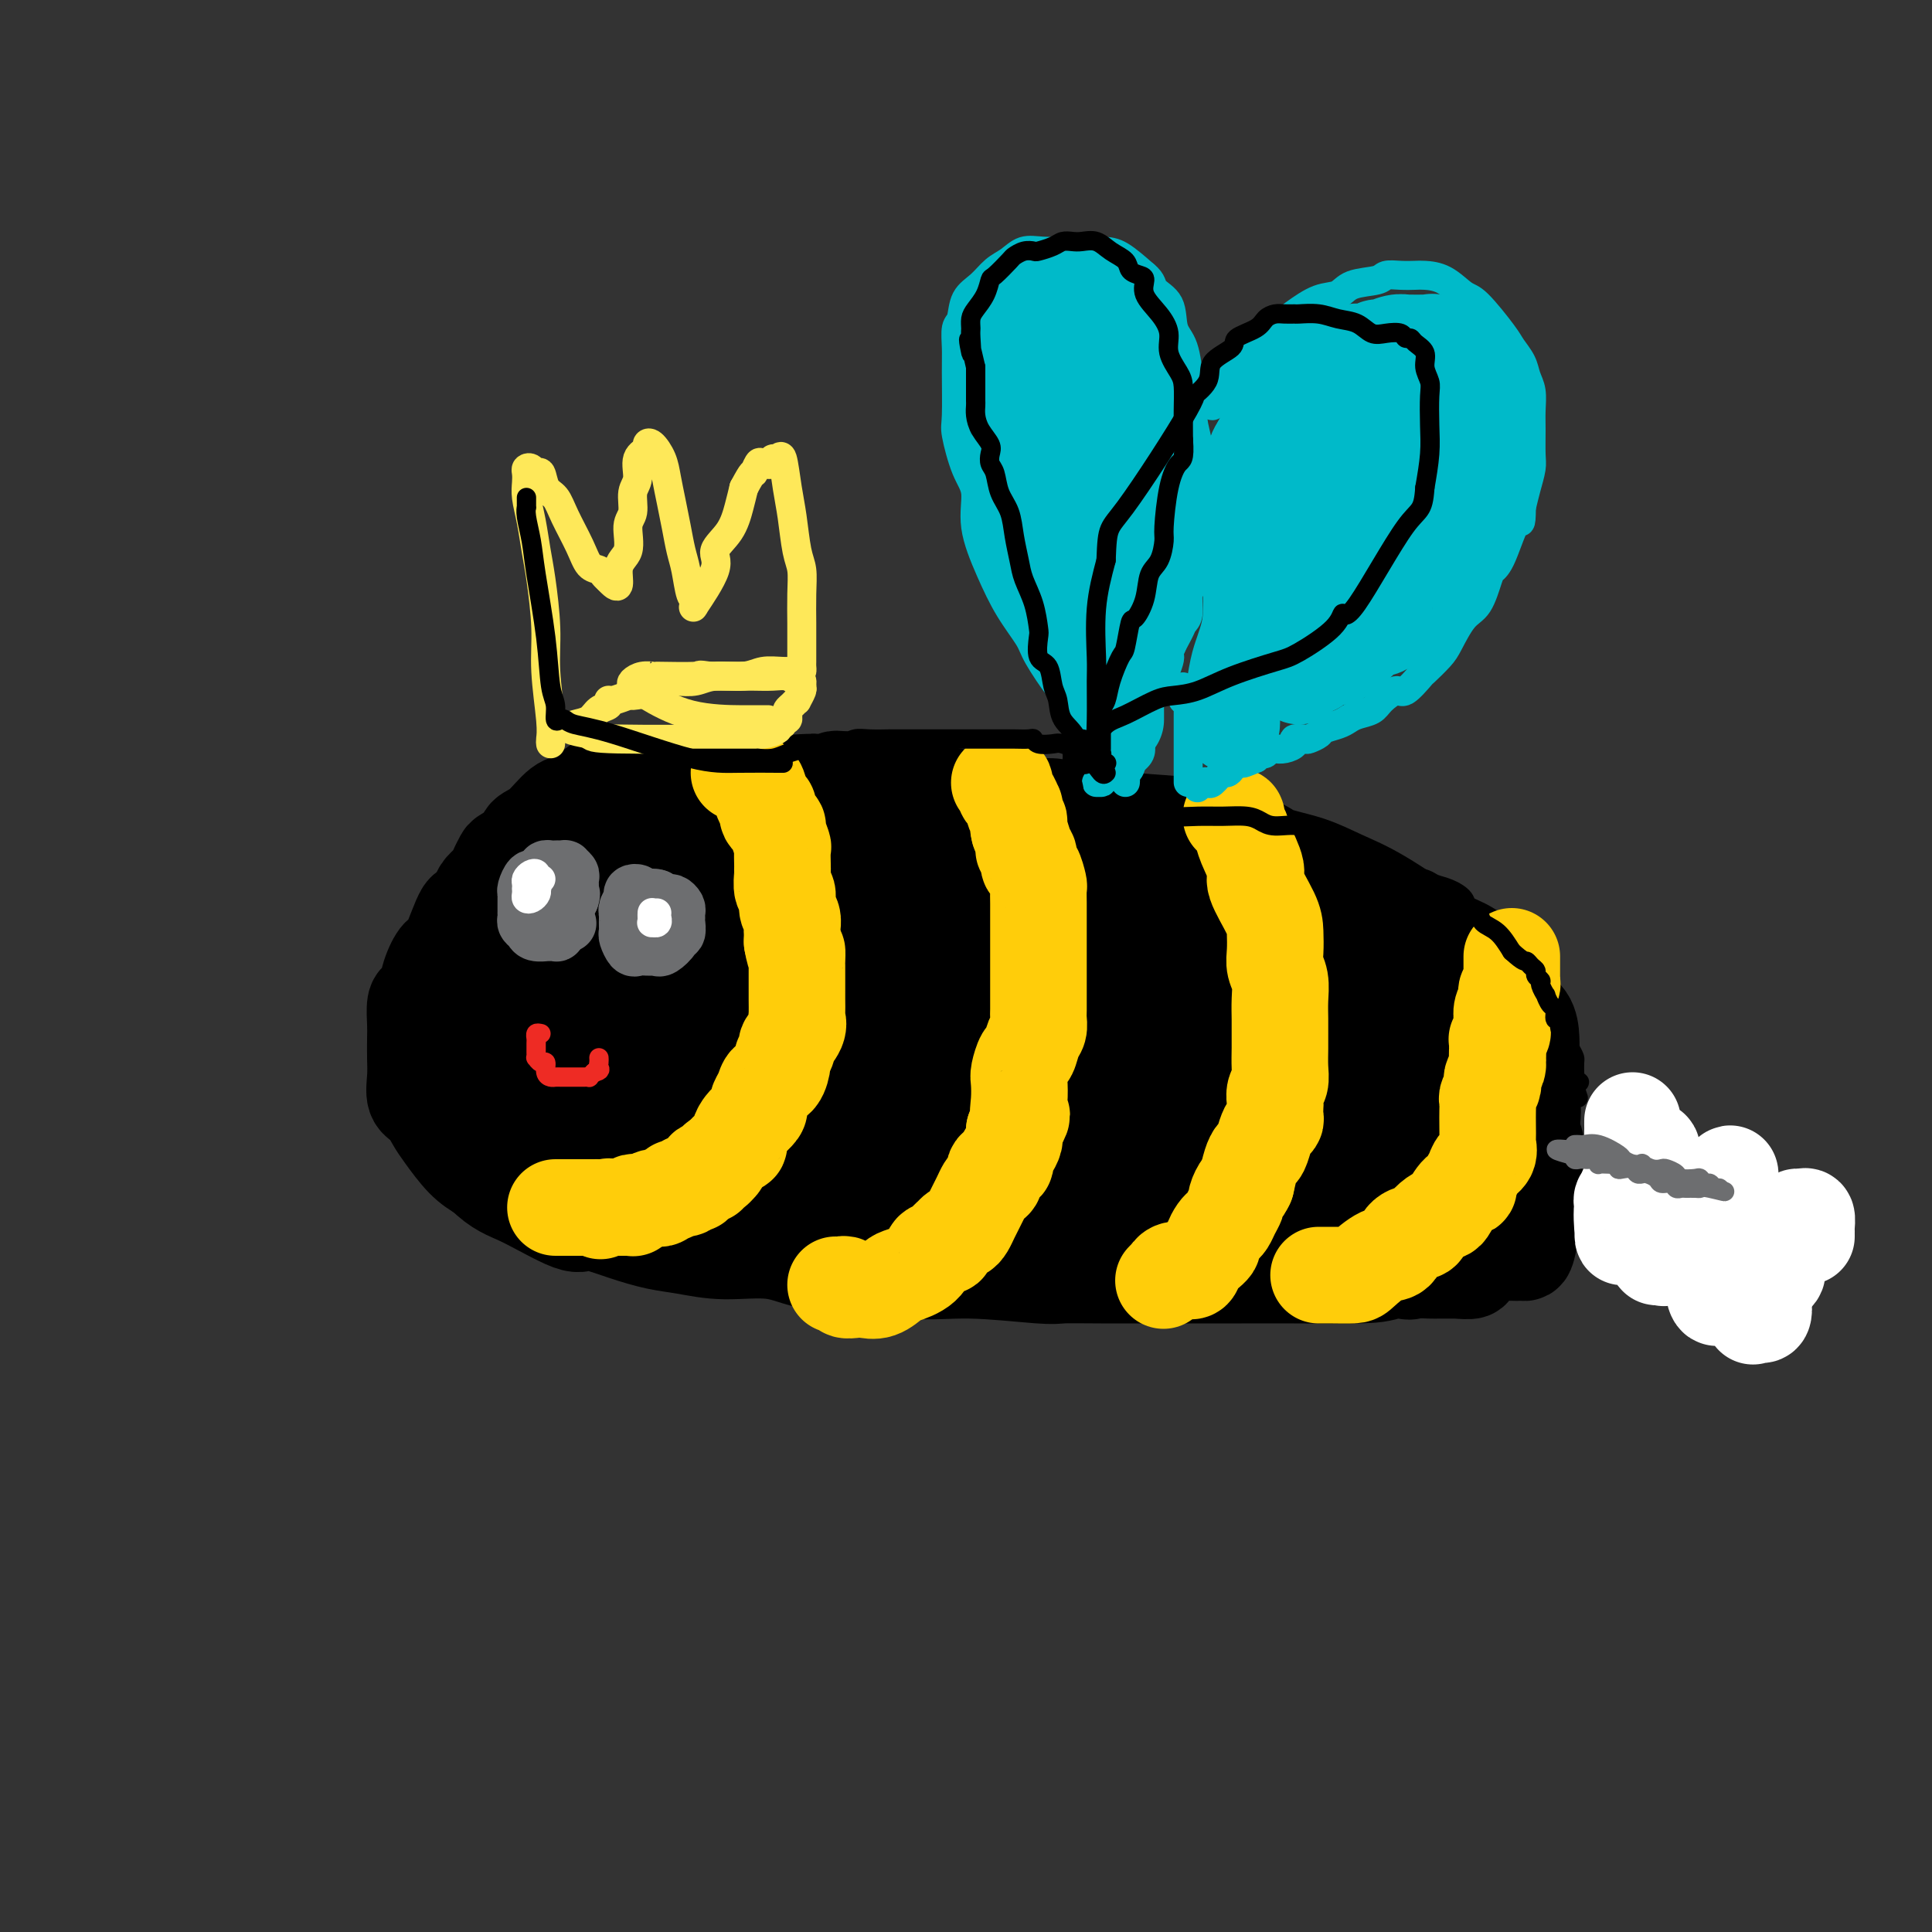 <svg viewBox='0 0 400 400' version='1.1' xmlns='http://www.w3.org/2000/svg' xmlns:xlink='http://www.w3.org/1999/xlink'><rect x="0" y="0" width="400" height="400" fill="#333333" stroke="none"/><g fill='none' stroke='#000000' stroke-width='20' stroke-linecap='round' stroke-linejoin='round'><path d='M153,178c-0.223,0.006 -0.445,0.012 -1,0c-0.555,-0.012 -1.441,-0.042 -3,0c-1.559,0.042 -3.789,0.157 -7,0c-3.211,-0.157 -7.401,-0.585 -11,-1c-3.599,-0.415 -6.606,-0.818 -9,-1c-2.394,-0.182 -4.176,-0.144 -6,0c-1.824,0.144 -3.690,0.395 -5,1c-1.310,0.605 -2.065,1.563 -3,2c-0.935,0.437 -2.050,0.353 -3,1c-0.950,0.647 -1.735,2.027 -3,4c-1.265,1.973 -3.011,4.540 -4,5c-0.989,0.460 -1.221,-1.187 -2,0c-0.779,1.187 -2.106,5.208 -3,7c-0.894,1.792 -1.353,1.356 -2,2c-0.647,0.644 -1.480,2.367 -2,4c-0.520,1.633 -0.728,3.174 -1,4c-0.272,0.826 -0.609,0.937 -1,1c-0.391,0.063 -0.836,0.077 -1,1c-0.164,0.923 -0.045,2.755 0,4c0.045,1.245 0.018,1.904 0,3c-0.018,1.096 -0.027,2.629 0,4c0.027,1.371 0.088,2.581 0,4c-0.088,1.419 -0.327,3.048 0,4c0.327,0.952 1.220,1.227 2,2c0.780,0.773 1.446,2.042 2,3c0.554,0.958 0.995,1.604 2,3c1.005,1.396 2.573,3.542 4,5c1.427,1.458 2.714,2.229 4,3'/><path d='M100,243c3.412,3.298 4.943,3.542 8,5c3.057,1.458 7.641,4.131 10,5c2.359,0.869 2.492,-0.064 4,0c1.508,0.064 4.389,1.125 7,2c2.611,0.875 4.950,1.563 7,2c2.050,0.437 3.809,0.623 6,1c2.191,0.377 4.812,0.946 8,1c3.188,0.054 6.942,-0.407 10,0c3.058,0.407 5.421,1.682 8,2c2.579,0.318 5.374,-0.321 9,0c3.626,0.321 8.084,1.603 12,2c3.916,0.397 7.289,-0.090 12,0c4.711,0.090 10.760,0.756 14,1c3.240,0.244 3.672,0.065 5,0c1.328,-0.065 3.551,-0.018 8,0c4.449,0.018 11.123,0.005 14,0c2.877,-0.005 1.957,-0.002 4,0c2.043,0.002 7.049,0.005 11,0c3.951,-0.005 6.846,-0.017 11,0c4.154,0.017 9.567,0.063 13,0c3.433,-0.063 4.885,-0.236 7,-1c2.115,-0.764 4.892,-2.119 7,-3c2.108,-0.881 3.548,-1.287 5,-2c1.452,-0.713 2.918,-1.731 4,-3c1.082,-1.269 1.781,-2.787 3,-4c1.219,-1.213 2.957,-2.119 4,-3c1.043,-0.881 1.390,-1.736 2,-3c0.610,-1.264 1.483,-2.937 2,-4c0.517,-1.063 0.678,-1.517 1,-2c0.322,-0.483 0.806,-0.995 1,-2c0.194,-1.005 0.097,-2.502 0,-4'/><path d='M317,233c0.618,-3.024 0.165,-4.585 0,-6c-0.165,-1.415 -0.040,-2.684 0,-4c0.040,-1.316 -0.006,-2.678 0,-4c0.006,-1.322 0.062,-2.604 0,-4c-0.062,-1.396 -0.242,-2.904 -1,-4c-0.758,-1.096 -2.096,-1.778 -3,-3c-0.904,-1.222 -1.376,-2.984 -2,-4c-0.624,-1.016 -1.400,-1.286 -2,-2c-0.600,-0.714 -1.026,-1.870 -2,-3c-0.974,-1.130 -2.498,-2.232 -4,-3c-1.502,-0.768 -2.983,-1.203 -6,-3c-3.017,-1.797 -7.569,-4.957 -11,-7c-3.431,-2.043 -5.741,-2.970 -8,-4c-2.259,-1.030 -4.466,-2.164 -7,-3c-2.534,-0.836 -5.393,-1.376 -7,-2c-1.607,-0.624 -1.961,-1.334 -4,-2c-2.039,-0.666 -5.763,-1.288 -8,-2c-2.237,-0.712 -2.985,-1.514 -6,-2c-3.015,-0.486 -8.295,-0.656 -11,-1c-2.705,-0.344 -2.835,-0.862 -4,-1c-1.165,-0.138 -3.366,0.104 -5,0c-1.634,-0.104 -2.700,-0.553 -4,-1c-1.300,-0.447 -2.835,-0.893 -4,-1c-1.165,-0.107 -1.960,0.125 -5,0c-3.040,-0.125 -8.325,-0.608 -11,-1c-2.675,-0.392 -2.739,-0.693 -4,-1c-1.261,-0.307 -3.719,-0.621 -5,-1c-1.281,-0.379 -1.385,-0.823 -2,-1c-0.615,-0.177 -1.743,-0.086 -3,0c-1.257,0.086 -2.645,0.167 -4,0c-1.355,-0.167 -2.678,-0.584 -4,-1'/><path d='M180,162c-11.165,-1.393 -6.079,-0.377 -5,0c1.079,0.377 -1.849,0.115 -4,0c-2.151,-0.115 -3.523,-0.083 -5,0c-1.477,0.083 -3.058,0.219 -4,0c-0.942,-0.219 -1.244,-0.791 -3,-1c-1.756,-0.209 -4.965,-0.056 -7,0c-2.035,0.056 -2.894,0.015 -4,0c-1.106,-0.015 -2.457,-0.004 -4,0c-1.543,0.004 -3.277,0.000 -5,0c-1.723,-0.000 -3.434,0.003 -5,0c-1.566,-0.003 -2.986,-0.013 -4,0c-1.014,0.013 -1.623,0.048 -2,0c-0.377,-0.048 -0.523,-0.181 -1,0c-0.477,0.181 -1.285,0.676 -2,1c-0.715,0.324 -1.338,0.479 -2,1c-0.662,0.521 -1.361,1.410 -2,2c-0.639,0.590 -1.216,0.882 -2,1c-0.784,0.118 -1.776,0.063 -3,1c-1.224,0.937 -2.681,2.866 -4,4c-1.319,1.134 -2.500,1.473 -3,2c-0.500,0.527 -0.318,1.243 -1,2c-0.682,0.757 -2.228,1.554 -3,2c-0.772,0.446 -0.770,0.542 -1,1c-0.230,0.458 -0.691,1.280 -1,2c-0.309,0.720 -0.465,1.339 -1,2c-0.535,0.661 -1.449,1.365 -2,2c-0.551,0.635 -0.739,1.200 -1,2c-0.261,0.800 -0.596,1.833 -1,3c-0.404,1.167 -0.878,2.468 -1,3c-0.122,0.532 0.108,0.295 0,1c-0.108,0.705 -0.554,2.353 -1,4'/><path d='M96,197c-1.395,3.629 -0.384,2.701 0,3c0.384,0.299 0.139,1.825 0,3c-0.139,1.175 -0.174,2.000 0,3c0.174,1.000 0.557,2.176 1,3c0.443,0.824 0.946,1.295 1,2c0.054,0.705 -0.341,1.643 0,3c0.341,1.357 1.416,3.133 2,4c0.584,0.867 0.676,0.825 1,1c0.324,0.175 0.881,0.569 1,1c0.119,0.431 -0.201,0.900 0,2c0.201,1.100 0.923,2.830 2,4c1.077,1.170 2.510,1.779 3,2c0.490,0.221 0.037,0.055 1,1c0.963,0.945 3.340,3.003 5,4c1.660,0.997 2.602,0.935 4,1c1.398,0.065 3.253,0.257 5,1c1.747,0.743 3.387,2.037 6,3c2.613,0.963 6.201,1.597 8,2c1.799,0.403 1.811,0.576 3,1c1.189,0.424 3.557,1.098 6,2c2.443,0.902 4.963,2.031 8,3c3.037,0.969 6.592,1.776 13,3c6.408,1.224 15.669,2.864 22,4c6.331,1.136 9.731,1.769 14,2c4.269,0.231 9.406,0.059 13,0c3.594,-0.059 5.646,-0.005 8,0c2.354,0.005 5.012,-0.037 8,0c2.988,0.037 6.306,0.154 11,0c4.694,-0.154 10.764,-0.580 18,0c7.236,0.580 15.639,2.166 23,3c7.361,0.834 13.681,0.917 20,1'/><path d='M303,259c17.571,0.632 10.999,0.214 9,0c-1.999,-0.214 0.575,-0.222 2,0c1.425,0.222 1.702,0.676 2,0c0.298,-0.676 0.617,-2.481 1,-4c0.383,-1.519 0.832,-2.750 1,-4c0.168,-1.250 0.056,-2.518 0,-4c-0.056,-1.482 -0.057,-3.176 0,-5c0.057,-1.824 0.173,-3.777 0,-5c-0.173,-1.223 -0.634,-1.717 -1,-3c-0.366,-1.283 -0.638,-3.354 -2,-5c-1.362,-1.646 -3.814,-2.866 -5,-4c-1.186,-1.134 -1.107,-2.182 -5,-5c-3.893,-2.818 -11.760,-7.407 -19,-11c-7.240,-3.593 -13.855,-6.191 -19,-8c-5.145,-1.809 -8.822,-2.828 -13,-4c-4.178,-1.172 -8.859,-2.495 -14,-4c-5.141,-1.505 -10.743,-3.191 -14,-4c-3.257,-0.809 -4.169,-0.741 -6,-1c-1.831,-0.259 -4.581,-0.845 -7,-1c-2.419,-0.155 -4.506,0.123 -7,0c-2.494,-0.123 -5.395,-0.645 -8,0c-2.605,0.645 -4.913,2.456 -8,4c-3.087,1.544 -6.955,2.821 -10,4c-3.045,1.179 -5.269,2.261 -7,3c-1.731,0.739 -2.969,1.137 -5,2c-2.031,0.863 -4.856,2.193 -6,3c-1.144,0.807 -0.605,1.093 -2,2c-1.395,0.907 -4.722,2.437 -6,3c-1.278,0.563 -0.508,0.161 -1,0c-0.492,-0.161 -2.246,-0.080 -4,0'/><path d='M149,208c-7.804,3.168 -2.812,0.588 -1,0c1.812,-0.588 0.446,0.816 -1,0c-1.446,-0.816 -2.972,-3.854 -4,-6c-1.028,-2.146 -1.557,-3.401 -2,-5c-0.443,-1.599 -0.799,-3.541 -2,-7c-1.201,-3.459 -3.247,-8.433 -4,-10c-0.753,-1.567 -0.214,0.275 0,0c0.214,-0.275 0.102,-2.666 0,-1c-0.102,1.666 -0.195,7.389 0,12c0.195,4.611 0.678,8.111 0,12c-0.678,3.889 -2.519,8.166 -5,11c-2.481,2.834 -5.604,4.226 -8,5c-2.396,0.774 -4.065,0.931 -5,1c-0.935,0.069 -1.136,0.049 -1,0c0.136,-0.049 0.610,-0.126 0,-3c-0.610,-2.874 -2.305,-8.545 -3,-13c-0.695,-4.455 -0.391,-7.693 0,-11c0.391,-3.307 0.868,-6.682 4,-9c3.132,-2.318 8.921,-3.580 12,-4c3.079,-0.420 3.450,0.001 4,0c0.550,-0.001 1.280,-0.424 2,1c0.720,1.424 1.432,4.694 2,8c0.568,3.306 0.994,6.649 0,11c-0.994,4.351 -3.407,9.710 -6,13c-2.593,3.290 -5.365,4.511 -9,6c-3.635,1.489 -8.132,3.247 -11,4c-2.868,0.753 -4.105,0.501 -5,0c-0.895,-0.501 -1.447,-1.250 -2,-2'/><path d='M104,221c-1.352,-0.317 -1.232,-0.109 -2,-6c-0.768,-5.891 -2.423,-17.881 -2,-24c0.423,-6.119 2.923,-6.368 7,-7c4.077,-0.632 9.732,-1.646 16,-1c6.268,0.646 13.151,2.952 18,5c4.849,2.048 7.665,3.839 10,7c2.335,3.161 4.190,7.691 5,11c0.810,3.309 0.573,5.397 0,9c-0.573,3.603 -1.484,8.721 -3,12c-1.516,3.279 -3.636,4.717 -6,6c-2.364,1.283 -4.970,2.410 -8,3c-3.030,0.590 -6.483,0.643 -8,1c-1.517,0.357 -1.097,1.018 -2,-1c-0.903,-2.018 -3.129,-6.715 -5,-16c-1.871,-9.285 -3.385,-23.160 -1,-31c2.385,-7.840 8.671,-9.647 15,-11c6.329,-1.353 12.701,-2.251 19,-2c6.299,0.251 12.524,1.652 16,3c3.476,1.348 4.204,2.644 5,5c0.796,2.356 1.659,5.772 2,9c0.341,3.228 0.160,6.269 -2,10c-2.160,3.731 -6.297,8.153 -10,12c-3.703,3.847 -6.971,7.119 -11,9c-4.029,1.881 -8.820,2.370 -12,3c-3.180,0.630 -4.750,1.402 -8,-1c-3.250,-2.402 -8.180,-7.976 -11,-14c-2.820,-6.024 -3.529,-12.498 -5,-18c-1.471,-5.502 -3.704,-10.031 -5,-13c-1.296,-2.969 -1.657,-4.376 0,-6c1.657,-1.624 5.330,-3.464 10,-4c4.670,-0.536 10.335,0.232 16,1'/><path d='M142,172c4.704,1.098 8.465,3.345 12,9c3.535,5.655 6.844,14.720 8,19c1.156,4.280 0.160,3.775 0,6c-0.160,2.225 0.517,7.180 0,11c-0.517,3.820 -2.227,6.505 -5,9c-2.773,2.495 -6.609,4.801 -9,6c-2.391,1.199 -3.338,1.291 -4,1c-0.662,-0.291 -1.039,-0.966 -2,-2c-0.961,-1.034 -2.507,-2.429 -4,-7c-1.493,-4.571 -2.933,-12.319 -3,-18c-0.067,-5.681 1.239,-9.294 3,-12c1.761,-2.706 3.976,-4.504 14,-5c10.024,-0.496 27.856,0.310 36,2c8.144,1.690 6.601,4.264 6,6c-0.601,1.736 -0.259,2.634 0,5c0.259,2.366 0.436,6.201 0,10c-0.436,3.799 -1.483,7.563 -4,12c-2.517,4.437 -6.502,9.548 -10,12c-3.498,2.452 -6.508,2.245 -8,2c-1.492,-0.245 -1.465,-0.528 -2,0c-0.535,0.528 -1.631,1.867 -3,-1c-1.369,-2.867 -3.010,-9.941 -5,-16c-1.990,-6.059 -4.328,-11.104 -3,-17c1.328,-5.896 6.323,-12.642 9,-15c2.677,-2.358 3.035,-0.328 7,0c3.965,0.328 11.538,-1.045 17,1c5.462,2.045 8.815,7.507 10,10c1.185,2.493 0.204,2.017 0,4c-0.204,1.983 0.370,6.424 0,11c-0.370,4.576 -1.685,9.288 -3,14'/><path d='M199,229c-1.293,5.284 -3.025,3.994 -6,4c-2.975,0.006 -7.194,1.307 -9,2c-1.806,0.693 -1.198,0.779 -2,0c-0.802,-0.779 -3.014,-2.424 -5,-6c-1.986,-3.576 -3.745,-9.082 -6,-14c-2.255,-4.918 -5.005,-9.248 -5,-14c0.005,-4.752 2.766,-9.925 4,-12c1.234,-2.075 0.940,-1.052 5,-1c4.060,0.052 12.475,-0.869 18,-1c5.525,-0.131 8.161,0.526 10,1c1.839,0.474 2.882,0.765 4,4c1.118,3.235 2.310,9.414 3,14c0.690,4.586 0.879,7.578 -2,12c-2.879,4.422 -8.824,10.274 -12,13c-3.176,2.726 -3.582,2.326 -7,2c-3.418,-0.326 -9.847,-0.578 -14,0c-4.153,0.578 -6.031,1.987 -9,0c-2.969,-1.987 -7.030,-7.368 -9,-10c-1.970,-2.632 -1.850,-2.514 -3,-6c-1.150,-3.486 -3.572,-10.577 -5,-15c-1.428,-4.423 -1.863,-6.178 2,-8c3.863,-1.822 12.025,-3.713 20,-4c7.975,-0.287 15.763,1.028 21,3c5.237,1.972 7.923,4.602 10,7c2.077,2.398 3.546,4.566 4,7c0.454,2.434 -0.108,5.136 0,8c0.108,2.864 0.885,5.891 0,9c-0.885,3.109 -3.430,6.298 -6,8c-2.570,1.702 -5.163,1.915 -8,2c-2.837,0.085 -5.919,0.043 -9,0'/><path d='M183,234c-2.785,0.498 -1.246,0.743 -2,-1c-0.754,-1.743 -3.801,-5.475 -6,-10c-2.199,-4.525 -3.550,-9.845 -4,-14c-0.450,-4.155 0.002,-7.147 0,-10c-0.002,-2.853 -0.456,-5.568 5,-7c5.456,-1.432 16.823,-1.582 24,0c7.177,1.582 10.165,4.896 12,7c1.835,2.104 2.519,2.997 3,5c0.481,2.003 0.759,5.116 1,8c0.241,2.884 0.443,5.538 0,8c-0.443,2.462 -1.533,4.730 -4,6c-2.467,1.270 -6.311,1.540 -8,2c-1.689,0.460 -1.221,1.110 -3,0c-1.779,-1.110 -5.804,-3.979 -8,-5c-2.196,-1.021 -2.562,-0.193 -4,-6c-1.438,-5.807 -3.946,-18.250 -5,-24c-1.054,-5.750 -0.653,-4.809 0,-7c0.653,-2.191 1.560,-7.515 3,-10c1.440,-2.485 3.414,-2.130 6,-2c2.586,0.130 5.785,0.034 8,0c2.215,-0.034 3.446,-0.007 5,0c1.554,0.007 3.430,-0.007 5,1c1.570,1.007 2.834,3.035 4,4c1.166,0.965 2.234,0.868 3,1c0.766,0.132 1.231,0.495 2,1c0.769,0.505 1.843,1.153 5,3c3.157,1.847 8.399,4.893 13,7c4.601,2.107 8.563,3.276 14,6c5.437,2.724 12.348,7.003 16,9c3.652,1.997 4.043,1.714 5,2c0.957,0.286 2.478,1.143 4,2'/><path d='M277,210c11.081,5.704 5.783,2.463 6,2c0.217,-0.463 5.950,1.852 9,3c3.050,1.148 3.418,1.129 4,1c0.582,-0.129 1.377,-0.369 2,0c0.623,0.369 1.073,1.346 2,2c0.927,0.654 2.329,0.985 3,1c0.671,0.015 0.611,-0.286 1,0c0.389,0.286 1.229,1.158 2,2c0.771,0.842 1.475,1.653 2,2c0.525,0.347 0.871,0.228 1,1c0.129,0.772 0.041,2.434 0,3c-0.041,0.566 -0.034,0.035 0,1c0.034,0.965 0.094,3.425 0,5c-0.094,1.575 -0.341,2.264 -1,3c-0.659,0.736 -1.730,1.518 -3,2c-1.270,0.482 -2.739,0.665 -5,1c-2.261,0.335 -5.312,0.822 -8,1c-2.688,0.178 -5.011,0.048 -8,0c-2.989,-0.048 -6.643,-0.013 -11,0c-4.357,0.013 -9.415,0.004 -13,0c-3.585,-0.004 -5.695,-0.002 -8,0c-2.305,0.002 -4.804,0.003 -7,0c-2.196,-0.003 -4.090,-0.011 -6,0c-1.910,0.011 -3.838,0.042 -6,0c-2.162,-0.042 -4.559,-0.158 -7,-1c-2.441,-0.842 -4.925,-2.411 -7,-3c-2.075,-0.589 -3.742,-0.199 -6,-1c-2.258,-0.801 -5.108,-2.793 -7,-4c-1.892,-1.207 -2.826,-1.631 -4,-2c-1.174,-0.369 -2.587,-0.685 -4,-1'/><path d='M198,228c-5.574,-1.806 -2.007,-0.323 -1,0c1.007,0.323 -0.544,-0.516 1,0c1.544,0.516 6.182,2.387 12,5c5.818,2.613 12.816,5.968 19,8c6.184,2.032 11.556,2.743 17,4c5.444,1.257 10.961,3.062 14,4c3.039,0.938 3.601,1.009 4,1c0.399,-0.009 0.637,-0.097 1,0c0.363,0.097 0.853,0.380 1,0c0.147,-0.380 -0.048,-1.422 0,-2c0.048,-0.578 0.338,-0.691 0,-1c-0.338,-0.309 -1.305,-0.814 -9,-2c-7.695,-1.186 -22.117,-3.054 -31,-4c-8.883,-0.946 -12.226,-0.969 -15,-1c-2.774,-0.031 -4.978,-0.071 -6,0c-1.022,0.071 -0.861,0.252 -1,0c-0.139,-0.252 -0.577,-0.937 -1,-1c-0.423,-0.063 -0.832,0.497 -1,1c-0.168,0.503 -0.097,0.949 0,1c0.097,0.051 0.218,-0.294 0,0c-0.218,0.294 -0.777,1.227 -1,1c-0.223,-0.227 -0.112,-1.613 0,-3'/><path d='M201,239c-10.069,-3.244 -2.742,-6.855 0,-11c2.742,-4.145 0.898,-8.823 1,-12c0.102,-3.177 2.150,-4.854 5,-7c2.850,-2.146 6.501,-4.760 10,-6c3.499,-1.240 6.846,-1.107 9,-1c2.154,0.107 3.115,0.188 4,0c0.885,-0.188 1.694,-0.644 3,2c1.306,2.644 3.109,8.389 4,13c0.891,4.611 0.870,8.087 1,11c0.130,2.913 0.411,5.262 0,7c-0.411,1.738 -1.514,2.863 -3,4c-1.486,1.137 -3.355,2.285 -5,3c-1.645,0.715 -3.066,0.996 -4,1c-0.934,0.004 -1.379,-0.269 -2,-1c-0.621,-0.731 -1.417,-1.921 -3,-5c-1.583,-3.079 -3.954,-8.047 -5,-13c-1.046,-4.953 -0.769,-9.891 0,-13c0.769,-3.109 2.030,-4.390 5,-5c2.970,-0.610 7.650,-0.550 12,0c4.350,0.550 8.371,1.590 12,4c3.629,2.410 6.865,6.191 8,9c1.135,2.809 0.169,4.646 0,7c-0.169,2.354 0.459,5.226 0,7c-0.459,1.774 -2.006,2.450 -4,3c-1.994,0.550 -4.435,0.975 -7,1c-2.565,0.025 -5.254,-0.349 -8,-2c-2.746,-1.651 -5.551,-4.578 -8,-8c-2.449,-3.422 -4.543,-7.340 -6,-12c-1.457,-4.660 -2.277,-10.062 -3,-14c-0.723,-3.938 -1.349,-6.411 0,-8c1.349,-1.589 4.675,-2.295 8,-3'/><path d='M225,190c4.157,-1.066 10.549,-2.231 17,0c6.451,2.231 12.960,7.857 16,11c3.040,3.143 2.611,3.801 3,5c0.389,1.199 1.595,2.938 2,5c0.405,2.062 0.010,4.449 0,6c-0.010,1.551 0.366,2.268 0,3c-0.366,0.732 -1.474,1.479 -3,2c-1.526,0.521 -3.468,0.818 -5,1c-1.532,0.182 -2.653,0.251 -4,-1c-1.347,-1.251 -2.921,-3.821 -5,-7c-2.079,-3.179 -4.662,-6.967 -6,-11c-1.338,-4.033 -1.431,-8.311 -2,-11c-0.569,-2.689 -1.613,-3.788 0,-5c1.613,-1.212 5.885,-2.536 9,-3c3.115,-0.464 5.075,-0.067 8,0c2.925,0.067 6.816,-0.196 9,0c2.184,0.196 2.660,0.851 4,2c1.340,1.149 3.544,2.793 5,4c1.456,1.207 2.166,1.979 3,3c0.834,1.021 1.793,2.292 2,3c0.207,0.708 -0.337,0.854 0,2c0.337,1.146 1.554,3.291 2,5c0.446,1.709 0.119,2.983 0,4c-0.119,1.017 -0.030,1.778 0,3c0.030,1.222 0.002,2.905 0,4c-0.002,1.095 0.022,1.604 0,2c-0.022,0.396 -0.092,0.681 0,1c0.092,0.319 0.344,0.673 0,1c-0.344,0.327 -1.285,0.626 -2,1c-0.715,0.374 -1.204,0.821 -2,1c-0.796,0.179 -1.898,0.089 -3,0'/><path d='M273,221c-1.924,0.464 -3.232,0.125 -5,0c-1.768,-0.125 -3.994,-0.035 -6,0c-2.006,0.035 -3.793,0.015 -5,0c-1.207,-0.015 -1.836,-0.027 -2,0c-0.164,0.027 0.137,0.092 0,0c-0.137,-0.092 -0.713,-0.340 1,0c1.713,0.340 5.716,1.268 9,2c3.284,0.732 5.849,1.268 8,2c2.151,0.732 3.889,1.660 5,2c1.111,0.340 1.597,0.091 2,0c0.403,-0.091 0.723,-0.024 1,0c0.277,0.024 0.510,0.003 1,0c0.490,-0.003 1.235,0.010 2,0c0.765,-0.010 1.549,-0.045 2,0c0.451,0.045 0.570,0.169 1,0c0.430,-0.169 1.171,-0.631 2,-1c0.829,-0.369 1.745,-0.646 2,-1c0.255,-0.354 -0.152,-0.787 0,-1c0.152,-0.213 0.862,-0.207 1,0c0.138,0.207 -0.297,0.614 0,0c0.297,-0.614 1.326,-2.249 2,-3c0.674,-0.751 0.993,-0.618 1,-1c0.007,-0.382 -0.297,-1.278 0,-2c0.297,-0.722 1.195,-1.271 2,-2c0.805,-0.729 1.516,-1.637 2,-2c0.484,-0.363 0.742,-0.182 1,0'/><path d='M300,214c1.886,-2.058 0.102,-0.705 0,0c-0.102,0.705 1.479,0.760 2,1c0.521,0.240 -0.019,0.666 0,1c0.019,0.334 0.595,0.576 1,1c0.405,0.424 0.638,1.031 1,2c0.362,0.969 0.853,2.301 1,3c0.147,0.699 -0.052,0.765 0,1c0.052,0.235 0.354,0.640 1,1c0.646,0.360 1.637,0.675 2,1c0.363,0.325 0.097,0.658 0,1c-0.097,0.342 -0.026,0.692 0,1c0.026,0.308 0.007,0.573 0,1c-0.007,0.427 -0.002,1.016 0,2c0.002,0.984 0.001,2.363 0,3c-0.001,0.637 -0.000,0.531 0,1c0.000,0.469 0.000,1.512 0,2c-0.000,0.488 -0.000,0.421 0,1c0.000,0.579 0.001,1.804 0,3c-0.001,1.196 -0.003,2.364 0,3c0.003,0.636 0.012,0.742 0,1c-0.012,0.258 -0.045,0.669 0,1c0.045,0.331 0.166,0.580 0,1c-0.166,0.420 -0.621,1.009 -1,1c-0.379,-0.009 -0.683,-0.616 -1,0c-0.317,0.616 -0.648,2.456 -1,3c-0.352,0.544 -0.724,-0.209 -1,0c-0.276,0.209 -0.455,1.379 -1,2c-0.545,0.621 -1.455,0.692 -2,1c-0.545,0.308 -0.724,0.852 -1,1c-0.276,0.148 -0.650,-0.101 -1,0c-0.350,0.101 -0.675,0.550 -1,1'/><path d='M298,255c-1.844,1.410 -1.453,0.434 -2,0c-0.547,-0.434 -2.031,-0.327 -3,0c-0.969,0.327 -1.421,0.872 -2,1c-0.579,0.128 -1.283,-0.163 -2,0c-0.717,0.163 -1.448,0.780 -2,1c-0.552,0.220 -0.927,0.044 -1,0c-0.073,-0.044 0.154,0.045 0,0c-0.154,-0.045 -0.689,-0.222 -1,0c-0.311,0.222 -0.398,0.843 -1,1c-0.602,0.157 -1.719,-0.152 -2,0c-0.281,0.152 0.275,0.763 0,1c-0.275,0.237 -1.382,0.100 -2,0c-0.618,-0.100 -0.748,-0.163 -1,0c-0.252,0.163 -0.627,0.551 0,1c0.627,0.449 2.255,0.957 4,1c1.745,0.043 3.608,-0.381 5,0c1.392,0.381 2.312,1.566 3,2c0.688,0.434 1.143,0.116 2,0c0.857,-0.116 2.116,-0.031 3,0c0.884,0.031 1.392,0.008 2,0c0.608,-0.008 1.317,-0.002 2,0c0.683,0.002 1.342,0.001 2,0'/><path d='M302,263c4.041,0.457 2.642,-0.402 2,-1c-0.642,-0.598 -0.528,-0.937 0,-1c0.528,-0.063 1.469,0.149 2,0c0.531,-0.149 0.653,-0.658 1,-1c0.347,-0.342 0.919,-0.518 1,-1c0.081,-0.482 -0.328,-1.269 0,-2c0.328,-0.731 1.394,-1.404 2,-2c0.606,-0.596 0.754,-1.114 1,-2c0.246,-0.886 0.591,-2.138 1,-3c0.409,-0.862 0.883,-1.332 1,-2c0.117,-0.668 -0.123,-1.534 0,-2c0.123,-0.466 0.607,-0.534 1,-1c0.393,-0.466 0.694,-1.332 1,-2c0.306,-0.668 0.618,-1.137 1,-2c0.382,-0.863 0.834,-2.118 1,-3c0.166,-0.882 0.044,-1.391 0,-2c-0.044,-0.609 -0.012,-1.317 0,-2c0.012,-0.683 0.003,-1.340 0,-2c-0.003,-0.660 -0.000,-1.322 0,-2c0.000,-0.678 -0.003,-1.373 0,-2c0.003,-0.627 0.012,-1.185 0,-2c-0.012,-0.815 -0.044,-1.888 0,-3c0.044,-1.112 0.165,-2.263 0,-3c-0.165,-0.737 -0.616,-1.058 -1,-2c-0.384,-0.942 -0.701,-2.504 -1,-3c-0.299,-0.496 -0.579,0.074 -1,0c-0.421,-0.074 -0.983,-0.793 -1,-1c-0.017,-0.207 0.511,0.099 0,0c-0.511,-0.099 -2.061,-0.604 -5,0c-2.939,0.604 -7.268,2.315 -9,3c-1.732,0.685 -0.866,0.342 0,0'/></g>
<g fill='none' stroke='#FFCD0A' stroke-width='20' stroke-linecap='round' stroke-linejoin='round'><path d='M153,160c0.221,-0.219 0.441,-0.438 1,0c0.559,0.438 1.456,1.532 2,2c0.544,0.468 0.733,0.311 1,1c0.267,0.689 0.610,2.226 1,3c0.390,0.774 0.827,0.785 1,1c0.173,0.215 0.084,0.633 0,1c-0.084,0.367 -0.162,0.684 0,1c0.162,0.316 0.565,0.632 1,1c0.435,0.368 0.901,0.788 1,1c0.099,0.212 -0.170,0.214 0,1c0.170,0.786 0.777,2.354 1,3c0.223,0.646 0.060,0.370 0,1c-0.060,0.630 -0.017,2.166 0,3c0.017,0.834 0.009,0.967 0,1c-0.009,0.033 -0.017,-0.034 0,0c0.017,0.034 0.061,0.169 0,1c-0.061,0.831 -0.227,2.359 0,3c0.227,0.641 0.845,0.394 1,1c0.155,0.606 -0.155,2.063 0,3c0.155,0.937 0.773,1.354 1,2c0.227,0.646 0.061,1.520 0,2c-0.061,0.480 -0.017,0.566 0,1c0.017,0.434 0.009,1.217 0,2'/><path d='M164,195c0.691,4.054 0.917,2.189 1,2c0.083,-0.189 0.022,1.297 0,2c-0.022,0.703 -0.006,0.623 0,1c0.006,0.377 0.002,1.212 0,2c-0.002,0.788 -0.000,1.528 0,2c0.000,0.472 -0.000,0.675 0,1c0.000,0.325 0.002,0.771 0,1c-0.002,0.229 -0.008,0.240 0,1c0.008,0.760 0.031,2.268 0,3c-0.031,0.732 -0.117,0.687 0,1c0.117,0.313 0.438,0.985 0,2c-0.438,1.015 -1.636,2.374 -2,3c-0.364,0.626 0.106,0.520 0,1c-0.106,0.480 -0.788,1.546 -1,2c-0.212,0.454 0.045,0.296 0,1c-0.045,0.704 -0.391,2.269 -1,3c-0.609,0.731 -1.482,0.629 -2,1c-0.518,0.371 -0.682,1.217 -1,2c-0.318,0.783 -0.792,1.505 -1,2c-0.208,0.495 -0.151,0.765 0,1c0.151,0.235 0.395,0.435 0,1c-0.395,0.565 -1.429,1.495 -2,2c-0.571,0.505 -0.678,0.583 -1,1c-0.322,0.417 -0.860,1.171 -1,2c-0.140,0.829 0.117,1.732 0,2c-0.117,0.268 -0.609,-0.099 -1,0c-0.391,0.099 -0.682,0.666 -1,1c-0.318,0.334 -0.662,0.436 -1,1c-0.338,0.564 -0.668,1.590 -1,2c-0.332,0.410 -0.666,0.205 -1,0'/><path d='M148,241c-2.622,4.350 -0.677,1.226 0,0c0.677,-1.226 0.086,-0.554 0,0c-0.086,0.554 0.331,0.989 0,1c-0.331,0.011 -1.412,-0.403 -2,0c-0.588,0.403 -0.684,1.624 -1,2c-0.316,0.376 -0.853,-0.092 -1,0c-0.147,0.092 0.096,0.743 0,1c-0.096,0.257 -0.533,0.120 -1,0c-0.467,-0.120 -0.965,-0.224 -1,0c-0.035,0.224 0.394,0.777 0,1c-0.394,0.223 -1.611,0.116 -2,0c-0.389,-0.116 0.050,-0.241 0,0c-0.050,0.241 -0.590,0.848 -1,1c-0.410,0.152 -0.691,-0.152 -1,0c-0.309,0.152 -0.646,0.759 -1,1c-0.354,0.241 -0.726,0.116 -1,0c-0.274,-0.116 -0.452,-0.224 -1,0c-0.548,0.224 -1.467,0.778 -2,1c-0.533,0.222 -0.682,0.112 -1,0c-0.318,-0.112 -0.806,-0.226 -1,0c-0.194,0.226 -0.093,0.793 0,1c0.093,0.207 0.180,0.056 0,0c-0.180,-0.056 -0.626,-0.015 -1,0c-0.374,0.015 -0.678,0.004 -1,0c-0.322,-0.004 -0.664,-0.001 -1,0c-0.336,0.001 -0.668,0.000 -1,0c-0.332,-0.000 -0.666,-0.000 -1,0'/><path d='M126,250c-3.356,1.392 -0.746,0.373 0,0c0.746,-0.373 -0.374,-0.100 -1,0c-0.626,0.100 -0.759,0.027 -1,0c-0.241,-0.027 -0.588,-0.007 -1,0c-0.412,0.007 -0.887,0.002 -1,0c-0.113,-0.002 0.138,-0.001 0,0c-0.138,0.001 -0.663,0.000 -1,0c-0.337,-0.000 -0.485,-0.000 -1,0c-0.515,0.000 -1.395,0.000 -2,0c-0.605,-0.000 -0.933,-0.000 -1,0c-0.067,0.000 0.126,0.000 0,0c-0.126,-0.000 -0.572,-0.000 -1,0c-0.428,0.000 -0.836,0.000 -1,0c-0.164,-0.000 -0.082,-0.000 0,0'/><path d='M173,266c0.296,0.030 0.592,0.060 1,0c0.408,-0.060 0.927,-0.210 1,0c0.073,0.210 -0.300,0.782 0,1c0.300,0.218 1.271,0.084 2,0c0.729,-0.084 1.214,-0.118 2,0c0.786,0.118 1.874,0.388 3,0c1.126,-0.388 2.291,-1.434 3,-2c0.709,-0.566 0.963,-0.653 2,-1c1.037,-0.347 2.856,-0.954 4,-2c1.144,-1.046 1.612,-2.532 2,-3c0.388,-0.468 0.696,0.081 1,0c0.304,-0.081 0.602,-0.791 1,-1c0.398,-0.209 0.894,0.084 1,0c0.106,-0.084 -0.179,-0.544 0,-1c0.179,-0.456 0.821,-0.909 1,-1c0.179,-0.091 -0.107,0.180 0,0c0.107,-0.180 0.606,-0.811 1,-1c0.394,-0.189 0.683,0.063 1,0c0.317,-0.063 0.662,-0.440 1,-1c0.338,-0.560 0.667,-1.302 1,-2c0.333,-0.698 0.668,-1.352 1,-2c0.332,-0.648 0.661,-1.291 1,-2c0.339,-0.709 0.687,-1.486 1,-2c0.313,-0.514 0.591,-0.767 1,-1c0.409,-0.233 0.950,-0.447 1,-1c0.050,-0.553 -0.389,-1.447 0,-2c0.389,-0.553 1.607,-0.767 2,-1c0.393,-0.233 -0.039,-0.485 0,-1c0.039,-0.515 0.549,-1.292 1,-2c0.451,-0.708 0.843,-1.345 1,-2c0.157,-0.655 0.078,-1.327 0,-2'/><path d='M210,234c2.393,-4.270 1.376,-2.945 1,-3c-0.376,-0.055 -0.112,-1.490 0,-3c0.112,-1.510 0.071,-3.094 0,-4c-0.071,-0.906 -0.173,-1.135 0,-2c0.173,-0.865 0.621,-2.368 1,-3c0.379,-0.632 0.690,-0.395 1,-1c0.310,-0.605 0.619,-2.053 1,-3c0.381,-0.947 0.834,-1.394 1,-2c0.166,-0.606 0.044,-1.370 0,-2c-0.044,-0.630 -0.012,-1.126 0,-2c0.012,-0.874 0.003,-2.125 0,-3c-0.003,-0.875 -0.001,-1.375 0,-2c0.001,-0.625 0.000,-1.376 0,-2c-0.000,-0.624 -0.000,-1.122 0,-2c0.000,-0.878 0.000,-2.137 0,-3c-0.000,-0.863 -0.000,-1.330 0,-2c0.000,-0.670 -0.000,-1.542 0,-2c0.000,-0.458 0.000,-0.502 0,-1c-0.000,-0.498 -0.000,-1.451 0,-2c0.000,-0.549 0.001,-0.694 0,-1c-0.001,-0.306 -0.003,-0.772 0,-1c0.003,-0.228 0.011,-0.217 0,-1c-0.011,-0.783 -0.040,-2.360 0,-3c0.040,-0.640 0.150,-0.343 0,-1c-0.150,-0.657 -0.561,-2.269 -1,-3c-0.439,-0.731 -0.905,-0.583 -1,-1c-0.095,-0.417 0.181,-1.401 0,-2c-0.181,-0.599 -0.818,-0.815 -1,-1c-0.182,-0.185 0.091,-0.339 0,-1c-0.091,-0.661 -0.545,-1.831 -1,-3'/><path d='M211,172c-0.559,-2.206 0.044,-1.723 0,-2c-0.044,-0.277 -0.734,-1.316 -1,-2c-0.266,-0.684 -0.109,-1.014 0,-1c0.109,0.014 0.169,0.372 0,0c-0.169,-0.372 -0.567,-1.473 -1,-2c-0.433,-0.527 -0.901,-0.481 -1,-1c-0.099,-0.519 0.169,-1.603 0,-2c-0.169,-0.397 -0.776,-0.107 -1,0c-0.224,0.107 -0.064,0.031 0,0c0.064,-0.031 0.032,-0.015 0,0'/><path d='M255,169c-0.120,0.018 -0.241,0.036 0,0c0.241,-0.036 0.843,-0.126 1,0c0.157,0.126 -0.133,0.467 0,1c0.133,0.533 0.687,1.259 1,2c0.313,0.741 0.385,1.499 1,3c0.615,1.501 1.773,3.746 2,5c0.227,1.254 -0.476,1.518 0,3c0.476,1.482 2.131,4.181 3,6c0.869,1.819 0.951,2.758 1,4c0.049,1.242 0.066,2.786 0,4c-0.066,1.214 -0.214,2.096 0,3c0.214,0.904 0.789,1.830 1,3c0.211,1.170 0.056,2.585 0,4c-0.056,1.415 -0.014,2.830 0,4c0.014,1.170 -0.000,2.095 0,3c0.000,0.905 0.014,1.791 0,3c-0.014,1.209 -0.056,2.743 0,4c0.056,1.257 0.211,2.238 0,3c-0.211,0.762 -0.788,1.303 -1,2c-0.212,0.697 -0.060,1.548 0,2c0.060,0.452 0.027,0.504 0,1c-0.027,0.496 -0.049,1.436 0,2c0.049,0.564 0.168,0.753 0,1c-0.168,0.247 -0.622,0.554 -1,1c-0.378,0.446 -0.679,1.031 -1,2c-0.321,0.969 -0.663,2.322 -1,3c-0.337,0.678 -0.668,0.683 -1,1c-0.332,0.317 -0.666,0.948 -1,2c-0.334,1.052 -0.667,2.526 -1,4'/><path d='M258,245c-1.091,2.281 -0.817,0.982 -1,1c-0.183,0.018 -0.823,1.353 -1,2c-0.177,0.647 0.107,0.606 0,1c-0.107,0.394 -0.607,1.223 -1,2c-0.393,0.777 -0.678,1.503 -1,2c-0.322,0.497 -0.679,0.764 -1,1c-0.321,0.236 -0.606,0.440 -1,1c-0.394,0.560 -0.897,1.476 -1,2c-0.103,0.524 0.194,0.656 0,1c-0.194,0.344 -0.879,0.901 -1,1c-0.121,0.099 0.322,-0.261 0,0c-0.322,0.261 -1.409,1.142 -2,2c-0.591,0.858 -0.687,1.693 -1,2c-0.313,0.307 -0.844,0.086 -1,0c-0.156,-0.086 0.064,-0.038 0,0c-0.064,0.038 -0.413,0.066 -1,0c-0.587,-0.066 -1.411,-0.228 -2,0c-0.589,0.228 -0.941,0.845 -1,1c-0.059,0.155 0.176,-0.150 0,0c-0.176,0.150 -0.765,0.757 -1,1c-0.235,0.243 -0.118,0.121 0,0'/><path d='M273,264c0.308,0.002 0.617,0.003 1,0c0.383,-0.003 0.841,-0.012 2,0c1.159,0.012 3.019,0.045 4,0c0.981,-0.045 1.083,-0.169 2,-1c0.917,-0.831 2.651,-2.368 4,-3c1.349,-0.632 2.315,-0.358 3,-1c0.685,-0.642 1.091,-2.200 2,-3c0.909,-0.800 2.323,-0.842 3,-1c0.677,-0.158 0.618,-0.431 1,-1c0.382,-0.569 1.206,-1.434 2,-2c0.794,-0.566 1.557,-0.833 2,-1c0.443,-0.167 0.567,-0.233 1,-1c0.433,-0.767 1.175,-2.236 2,-3c0.825,-0.764 1.731,-0.823 2,-1c0.269,-0.177 -0.100,-0.471 0,-1c0.100,-0.529 0.668,-1.292 1,-2c0.332,-0.708 0.429,-1.361 1,-2c0.571,-0.639 1.617,-1.263 2,-2c0.383,-0.737 0.103,-1.588 0,-2c-0.103,-0.412 -0.029,-0.385 0,-1c0.029,-0.615 0.011,-1.870 0,-3c-0.011,-1.130 -0.017,-2.134 0,-3c0.017,-0.866 0.056,-1.593 0,-2c-0.056,-0.407 -0.207,-0.493 0,-1c0.207,-0.507 0.774,-1.434 1,-2c0.226,-0.566 0.112,-0.770 0,-1c-0.112,-0.230 -0.223,-0.485 0,-1c0.223,-0.515 0.778,-1.290 1,-2c0.222,-0.710 0.111,-1.355 0,-2'/><path d='M310,219c0.305,-2.925 0.068,-0.237 0,0c-0.068,0.237 0.034,-1.978 0,-3c-0.034,-1.022 -0.205,-0.850 0,-1c0.205,-0.150 0.786,-0.620 1,-1c0.214,-0.380 0.061,-0.669 0,-1c-0.061,-0.331 -0.030,-0.705 0,-1c0.030,-0.295 0.060,-0.513 0,-1c-0.060,-0.487 -0.208,-1.244 0,-2c0.208,-0.756 0.774,-1.512 1,-2c0.226,-0.488 0.113,-0.709 0,-1c-0.113,-0.291 -0.226,-0.650 0,-1c0.226,-0.350 0.793,-0.689 1,-1c0.207,-0.311 0.056,-0.594 0,-1c-0.056,-0.406 -0.015,-0.936 0,-1c0.015,-0.064 0.004,0.336 0,0c-0.004,-0.336 -0.001,-1.410 0,-2c0.001,-0.590 0.000,-0.697 0,-1c-0.000,-0.303 -0.000,-0.801 0,-1c0.000,-0.199 0.000,-0.100 0,0'/></g>
<g fill='none' stroke='#000000' stroke-width='6' stroke-linecap='round' stroke-linejoin='round'><path d='M323,241c0.221,-0.020 0.443,-0.041 1,0c0.557,0.041 1.451,0.143 2,0c0.549,-0.143 0.753,-0.533 2,0c1.247,0.533 3.538,1.988 6,3c2.462,1.012 5.094,1.582 7,2c1.906,0.418 3.087,0.683 4,1c0.913,0.317 1.557,0.685 2,1c0.443,0.315 0.683,0.577 1,1c0.317,0.423 0.711,1.006 1,1c0.289,-0.006 0.473,-0.600 1,0c0.527,0.600 1.398,2.396 2,3c0.602,0.604 0.936,0.017 1,0c0.064,-0.017 -0.142,0.535 0,1c0.142,0.465 0.630,0.843 1,1c0.370,0.157 0.620,0.095 1,0c0.380,-0.095 0.889,-0.222 1,0c0.111,0.222 -0.177,0.791 0,1c0.177,0.209 0.820,0.056 1,0c0.180,-0.056 -0.103,-0.016 0,0c0.103,0.016 0.591,0.008 1,0c0.409,-0.008 0.739,-0.017 1,0c0.261,0.017 0.454,0.060 1,0c0.546,-0.060 1.445,-0.222 2,0c0.555,0.222 0.765,0.829 1,1c0.235,0.171 0.496,-0.094 1,0c0.504,0.094 1.252,0.547 2,1'/><path d='M366,258c2.028,0.460 1.097,0.109 1,0c-0.097,-0.109 0.639,0.024 1,0c0.361,-0.024 0.346,-0.206 1,0c0.654,0.206 1.976,0.798 2,1c0.024,0.202 -1.250,0.013 -2,0c-0.750,-0.013 -0.976,0.151 -2,0c-1.024,-0.151 -2.845,-0.615 -5,-1c-2.155,-0.385 -4.642,-0.691 -6,-1c-1.358,-0.309 -1.585,-0.623 -3,-1c-1.415,-0.377 -4.018,-0.818 -5,-1c-0.982,-0.182 -0.342,-0.105 0,0c0.342,0.105 0.386,0.238 0,0c-0.386,-0.238 -1.204,-0.847 -2,-1c-0.796,-0.153 -1.572,0.151 -2,0c-0.428,-0.151 -0.510,-0.757 -1,-1c-0.490,-0.243 -1.388,-0.122 -2,0c-0.612,0.122 -0.936,0.244 -1,0c-0.064,-0.244 0.133,-0.854 0,-1c-0.133,-0.146 -0.598,0.171 -1,0c-0.402,-0.171 -0.743,-0.830 -1,-1c-0.257,-0.170 -0.430,0.150 -1,0c-0.570,-0.150 -1.538,-0.771 -2,-1c-0.462,-0.229 -0.418,-0.065 -1,0c-0.582,0.065 -1.791,0.033 -3,0'/><path d='M331,250c-6.057,-1.460 -2.201,-1.109 -1,-1c1.201,0.109 -0.253,-0.023 -1,0c-0.747,0.023 -0.787,0.200 -1,0c-0.213,-0.200 -0.600,-0.776 -1,-1c-0.400,-0.224 -0.815,-0.097 -1,0c-0.185,0.097 -0.142,0.162 0,0c0.142,-0.162 0.383,-0.552 0,-1c-0.383,-0.448 -1.391,-0.955 -2,-1c-0.609,-0.045 -0.818,0.373 -1,0c-0.182,-0.373 -0.338,-1.535 0,-2c0.338,-0.465 1.169,-0.232 2,0'/><path d='M325,244c0.427,-0.373 0.495,-0.307 1,0c0.505,0.307 1.449,0.855 2,1c0.551,0.145 0.711,-0.111 1,0c0.289,0.111 0.709,0.590 1,1c0.291,0.410 0.453,0.751 1,1c0.547,0.249 1.478,0.406 2,1c0.522,0.594 0.637,1.623 1,2c0.363,0.377 0.976,0.100 1,0c0.024,-0.100 -0.542,-0.023 0,0c0.542,0.023 2.190,-0.009 3,0c0.810,0.009 0.780,0.059 1,0c0.220,-0.059 0.689,-0.226 1,0c0.311,0.226 0.464,0.845 1,1c0.536,0.155 1.454,-0.156 2,0c0.546,0.156 0.720,0.778 1,1c0.280,0.222 0.666,0.046 1,0c0.334,-0.046 0.614,0.040 1,0c0.386,-0.040 0.877,-0.207 1,0c0.123,0.207 -0.122,0.788 0,1c0.122,0.212 0.610,0.056 1,0c0.390,-0.056 0.683,-0.011 1,0c0.317,0.011 0.658,-0.011 1,0c0.342,0.011 0.683,0.054 1,0c0.317,-0.054 0.608,-0.207 1,0c0.392,0.207 0.883,0.773 1,1c0.117,0.227 -0.140,0.113 0,0c0.140,-0.113 0.677,-0.226 1,0c0.323,0.226 0.433,0.792 1,1c0.567,0.208 1.591,0.060 2,0c0.409,-0.060 0.205,-0.030 0,0'/><path d='M357,255c3.737,0.769 1.579,0.192 1,0c-0.579,-0.192 0.419,0.001 1,0c0.581,-0.001 0.743,-0.196 1,0c0.257,0.196 0.608,0.784 1,1c0.392,0.216 0.826,0.062 1,0c0.174,-0.062 0.087,-0.031 0,0'/></g>
<g fill='none' stroke='#00BAC9' stroke-width='6' stroke-linecap='round' stroke-linejoin='round'><path d='M227,162c0.380,0.005 0.760,0.010 1,0c0.240,-0.010 0.341,-0.036 0,-1c-0.341,-0.964 -1.125,-2.867 -1,-3c0.125,-0.133 1.157,1.502 0,-1c-1.157,-2.502 -4.504,-9.142 -6,-12c-1.496,-2.858 -1.141,-1.933 -2,-3c-0.859,-1.067 -2.932,-4.124 -4,-6c-1.068,-1.876 -1.132,-2.571 -2,-4c-0.868,-1.429 -2.539,-3.593 -4,-6c-1.461,-2.407 -2.711,-5.058 -4,-8c-1.289,-2.942 -2.619,-6.175 -3,-9c-0.381,-2.825 0.185,-5.242 0,-7c-0.185,-1.758 -1.121,-2.857 -2,-5c-0.879,-2.143 -1.701,-5.331 -2,-7c-0.299,-1.669 -0.077,-1.821 0,-4c0.077,-2.179 0.008,-6.386 0,-9c-0.008,-2.614 0.045,-3.633 0,-5c-0.045,-1.367 -0.189,-3.080 0,-4c0.189,-0.920 0.711,-1.047 1,-2c0.289,-0.953 0.345,-2.732 1,-4c0.655,-1.268 1.909,-2.024 3,-3c1.091,-0.976 2.019,-2.170 3,-3c0.981,-0.830 2.016,-1.294 3,-2c0.984,-0.706 1.917,-1.652 3,-2c1.083,-0.348 2.315,-0.096 4,0c1.685,0.096 3.823,0.036 6,0c2.177,-0.036 4.394,-0.048 6,0c1.606,0.048 2.602,0.157 4,1c1.398,0.843 3.199,2.422 5,4'/><path d='M237,57c1.672,1.342 1.352,2.196 2,3c0.648,0.804 2.264,1.557 3,3c0.736,1.443 0.594,3.576 1,5c0.406,1.424 1.362,2.140 2,4c0.638,1.860 0.959,4.864 1,6c0.041,1.136 -0.199,0.402 0,1c0.199,0.598 0.838,2.527 1,4c0.162,1.473 -0.153,2.492 0,4c0.153,1.508 0.773,3.507 1,5c0.227,1.493 0.062,2.481 0,4c-0.062,1.519 -0.021,3.568 0,5c0.021,1.432 0.021,2.247 0,4c-0.021,1.753 -0.062,4.446 0,6c0.062,1.554 0.228,1.971 0,3c-0.228,1.029 -0.849,2.671 -1,4c-0.151,1.329 0.168,2.346 0,3c-0.168,0.654 -0.824,0.947 -1,2c-0.176,1.053 0.127,2.867 0,4c-0.127,1.133 -0.686,1.584 -1,2c-0.314,0.416 -0.384,0.799 -1,2c-0.616,1.201 -1.776,3.222 -2,4c-0.224,0.778 0.490,0.312 0,2c-0.490,1.688 -2.183,5.530 -3,7c-0.817,1.470 -0.759,0.569 -1,1c-0.241,0.431 -0.783,2.195 -1,3c-0.217,0.805 -0.109,0.653 0,1c0.109,0.347 0.220,1.195 0,2c-0.220,0.805 -0.770,1.566 -1,2c-0.230,0.434 -0.139,0.540 0,1c0.139,0.460 0.325,1.274 0,2c-0.325,0.726 -1.163,1.363 -2,2'/><path d='M234,158c-2.182,6.759 -0.637,1.657 0,0c0.637,-1.657 0.367,0.131 0,1c-0.367,0.869 -0.830,0.821 -1,1c-0.170,0.179 -0.046,0.587 0,1c0.046,0.413 0.013,0.832 0,1c-0.013,0.168 -0.007,0.084 0,0'/><path d='M246,162c-0.000,-0.336 -0.000,-0.671 0,-1c0.000,-0.329 0.000,-0.651 0,-1c-0.000,-0.349 -0.000,-0.725 0,-1c0.000,-0.275 0.000,-0.448 0,-1c-0.000,-0.552 -0.000,-1.483 0,-2c0.000,-0.517 0.000,-0.621 0,-1c-0.000,-0.379 -0.000,-1.033 0,-2c0.000,-0.967 0.000,-2.248 0,-3c-0.000,-0.752 -0.000,-0.975 0,-1c0.000,-0.025 0.001,0.147 0,0c-0.001,-0.147 -0.004,-0.613 0,-1c0.004,-0.387 0.015,-0.695 0,-1c-0.015,-0.305 -0.056,-0.608 0,-1c0.056,-0.392 0.207,-0.875 0,-1c-0.207,-0.125 -0.774,0.107 -1,0c-0.226,-0.107 -0.113,-0.554 0,-1'/><path d='M245,144c-0.156,-3.022 -0.044,-1.578 0,-1c0.044,0.578 0.022,0.289 0,0'/><path d='M251,84c-0.211,-0.007 -0.423,-0.015 0,-1c0.423,-0.985 1.480,-2.949 2,-4c0.520,-1.051 0.501,-1.191 1,-2c0.499,-0.809 1.514,-2.288 2,-3c0.486,-0.712 0.443,-0.657 1,-1c0.557,-0.343 1.714,-1.085 3,-2c1.286,-0.915 2.701,-2.003 4,-3c1.299,-0.997 2.481,-1.902 4,-3c1.519,-1.098 3.375,-2.389 5,-3c1.625,-0.611 3.018,-0.542 4,-1c0.982,-0.458 1.551,-1.443 3,-2c1.449,-0.557 3.776,-0.685 5,-1c1.224,-0.315 1.345,-0.815 2,-1c0.655,-0.185 1.845,-0.053 3,0c1.155,0.053 2.274,0.027 3,0c0.726,-0.027 1.059,-0.054 2,0c0.941,0.054 2.489,0.187 4,1c1.511,0.813 2.986,2.304 4,3c1.014,0.696 1.567,0.598 3,2c1.433,1.402 3.747,4.303 5,6c1.253,1.697 1.446,2.190 2,3c0.554,0.810 1.469,1.937 2,3c0.531,1.063 0.678,2.063 1,3c0.322,0.937 0.819,1.811 1,3c0.181,1.189 0.046,2.695 0,4c-0.046,1.305 -0.001,2.411 0,4c0.001,1.589 -0.041,3.663 0,5c0.041,1.337 0.165,1.937 0,3c-0.165,1.063 -0.619,2.589 -1,4c-0.381,1.411 -0.691,2.705 -1,4'/><path d='M315,105c-0.074,4.941 -0.260,2.294 -1,3c-0.740,0.706 -2.035,4.767 -3,7c-0.965,2.233 -1.599,2.639 -2,3c-0.401,0.361 -0.567,0.676 -1,2c-0.433,1.324 -1.132,3.658 -2,5c-0.868,1.342 -1.904,1.691 -3,3c-1.096,1.309 -2.251,3.578 -3,5c-0.749,1.422 -1.091,1.998 -2,3c-0.909,1.002 -2.383,2.432 -3,3c-0.617,0.568 -0.377,0.274 -1,1c-0.623,0.726 -2.110,2.471 -3,3c-0.890,0.529 -1.183,-0.156 -2,0c-0.817,0.156 -2.157,1.155 -3,2c-0.843,0.845 -1.189,1.536 -2,2c-0.811,0.464 -2.086,0.702 -3,1c-0.914,0.298 -1.467,0.658 -2,1c-0.533,0.342 -1.044,0.666 -2,1c-0.956,0.334 -2.355,0.677 -3,1c-0.645,0.323 -0.535,0.625 -1,1c-0.465,0.375 -1.503,0.822 -2,1c-0.497,0.178 -0.451,0.086 -1,0c-0.549,-0.086 -1.691,-0.168 -2,0c-0.309,0.168 0.215,0.585 0,1c-0.215,0.415 -1.171,0.829 -2,1c-0.829,0.171 -1.532,0.098 -2,0c-0.468,-0.098 -0.700,-0.219 -1,0c-0.300,0.219 -0.668,0.780 -1,1c-0.332,0.220 -0.628,0.098 -1,0c-0.372,-0.098 -0.821,-0.171 -1,0c-0.179,0.171 -0.090,0.585 0,1'/><path d='M260,157c-4.912,2.106 -1.694,0.371 -1,0c0.694,-0.371 -1.138,0.623 -2,1c-0.862,0.377 -0.755,0.138 -1,0c-0.245,-0.138 -0.843,-0.173 -1,0c-0.157,0.173 0.127,0.554 0,1c-0.127,0.446 -0.664,0.956 -1,1c-0.336,0.044 -0.472,-0.377 -1,0c-0.528,0.377 -1.448,1.551 -2,2c-0.552,0.449 -0.736,0.172 -1,0c-0.264,-0.172 -0.610,-0.239 -1,0c-0.390,0.239 -0.826,0.782 -1,1c-0.174,0.218 -0.087,0.109 0,0'/></g>
<g fill='none' stroke='#00BAC9' stroke-width='20' stroke-linecap='round' stroke-linejoin='round'><path d='M231,149c-0.002,-0.358 -0.004,-0.716 0,-1c0.004,-0.284 0.012,-0.495 0,-1c-0.012,-0.505 -0.046,-1.305 0,-2c0.046,-0.695 0.171,-1.285 0,-2c-0.171,-0.715 -0.638,-1.554 -1,-2c-0.362,-0.446 -0.621,-0.498 -1,-1c-0.379,-0.502 -0.880,-1.455 -1,-2c-0.120,-0.545 0.139,-0.684 0,-1c-0.139,-0.316 -0.678,-0.810 -1,-2c-0.322,-1.190 -0.429,-3.075 -1,-4c-0.571,-0.925 -1.607,-0.888 -2,-1c-0.393,-0.112 -0.142,-0.373 0,-1c0.142,-0.627 0.174,-1.620 0,-2c-0.174,-0.380 -0.553,-0.148 -1,0c-0.447,0.148 -0.961,0.213 -1,0c-0.039,-0.213 0.396,-0.704 0,-1c-0.396,-0.296 -1.622,-0.397 -2,-1c-0.378,-0.603 0.091,-1.707 0,-2c-0.091,-0.293 -0.743,0.224 -1,0c-0.257,-0.224 -0.121,-1.191 0,-2c0.121,-0.809 0.225,-1.460 0,-2c-0.225,-0.540 -0.781,-0.968 -1,-1c-0.219,-0.032 -0.101,0.332 0,0c0.101,-0.332 0.185,-1.359 0,-2c-0.185,-0.641 -0.641,-0.896 -1,-1c-0.359,-0.104 -0.622,-0.059 -1,-1c-0.378,-0.941 -0.871,-2.869 -1,-4c-0.129,-1.131 0.106,-1.466 0,-2c-0.106,-0.534 -0.553,-1.267 -1,-2'/><path d='M214,106c-2.852,-6.657 -1.482,-1.801 -1,-1c0.482,0.801 0.078,-2.454 0,-4c-0.078,-1.546 0.172,-1.384 0,-2c-0.172,-0.616 -0.764,-2.010 -1,-3c-0.236,-0.990 -0.116,-1.577 0,-2c0.116,-0.423 0.227,-0.680 0,-1c-0.227,-0.320 -0.793,-0.701 -1,-1c-0.207,-0.299 -0.055,-0.517 0,-1c0.055,-0.483 0.015,-1.231 0,-2c-0.015,-0.769 -0.004,-1.558 0,-2c0.004,-0.442 0.001,-0.537 0,-1c-0.001,-0.463 -0.000,-1.292 0,-2c0.000,-0.708 0.000,-1.293 0,-2c-0.000,-0.707 -0.001,-1.537 0,-2c0.001,-0.463 0.004,-0.561 0,-1c-0.004,-0.439 -0.016,-1.221 0,-2c0.016,-0.779 0.060,-1.556 0,-2c-0.060,-0.444 -0.222,-0.556 0,-1c0.222,-0.444 0.829,-1.219 1,-2c0.171,-0.781 -0.094,-1.567 0,-2c0.094,-0.433 0.547,-0.512 1,-1c0.453,-0.488 0.905,-1.384 1,-2c0.095,-0.616 -0.168,-0.952 0,-1c0.168,-0.048 0.767,0.193 1,0c0.233,-0.193 0.101,-0.821 0,-1c-0.101,-0.179 -0.172,0.092 0,0c0.172,-0.092 0.586,-0.546 1,-1'/><path d='M216,64c0.972,-1.863 0.901,-1.021 1,-1c0.099,0.021 0.368,-0.779 1,-1c0.632,-0.221 1.626,0.137 2,0c0.374,-0.137 0.129,-0.770 0,-1c-0.129,-0.230 -0.141,-0.058 0,0c0.141,0.058 0.437,0.002 1,0c0.563,-0.002 1.394,0.052 2,0c0.606,-0.052 0.989,-0.208 1,0c0.011,0.208 -0.349,0.780 0,1c0.349,0.220 1.406,0.087 2,0c0.594,-0.087 0.724,-0.127 1,0c0.276,0.127 0.699,0.422 1,1c0.301,0.578 0.479,1.438 1,2c0.521,0.562 1.384,0.824 2,1c0.616,0.176 0.987,0.264 1,0c0.013,-0.264 -0.330,-0.881 0,0c0.330,0.881 1.332,3.259 2,4c0.668,0.741 1.002,-0.156 1,0c-0.002,0.156 -0.341,1.366 0,2c0.341,0.634 1.362,0.691 2,2c0.638,1.309 0.893,3.868 1,5c0.107,1.132 0.067,0.835 0,1c-0.067,0.165 -0.162,0.791 0,2c0.162,1.209 0.579,2.999 1,4c0.421,1.001 0.845,1.211 1,2c0.155,0.789 0.042,2.155 0,3c-0.042,0.845 -0.011,1.168 0,2c0.011,0.832 0.003,2.171 0,3c-0.003,0.829 -0.001,1.146 0,2c0.001,0.854 0.000,2.244 0,3c-0.000,0.756 -0.000,0.878 0,1'/><path d='M240,102c0.512,4.690 0.291,2.416 0,2c-0.291,-0.416 -0.653,1.027 -1,2c-0.347,0.973 -0.681,1.477 -1,2c-0.319,0.523 -0.625,1.065 -1,2c-0.375,0.935 -0.818,2.264 -1,3c-0.182,0.736 -0.101,0.880 0,1c0.101,0.120 0.223,0.217 0,1c-0.223,0.783 -0.791,2.252 -1,3c-0.209,0.748 -0.060,0.773 0,1c0.060,0.227 0.031,0.655 0,1c-0.031,0.345 -0.064,0.607 0,1c0.064,0.393 0.224,0.918 0,1c-0.224,0.082 -0.833,-0.278 -1,0c-0.167,0.278 0.109,1.192 0,1c-0.109,-0.192 -0.604,-1.492 -1,-3c-0.396,-1.508 -0.695,-3.223 -1,-6c-0.305,-2.777 -0.618,-6.617 -1,-9c-0.382,-2.383 -0.834,-3.310 -1,-5c-0.166,-1.690 -0.044,-4.143 0,-6c0.044,-1.857 0.012,-3.119 0,-5c-0.012,-1.881 -0.003,-4.380 0,-6c0.003,-1.620 0.001,-2.362 0,-4c-0.001,-1.638 -0.000,-4.172 0,-6c0.000,-1.828 0.000,-2.951 0,-3c-0.000,-0.049 -0.000,0.975 0,2'/><path d='M230,72c-0.000,-2.991 -0.001,3.531 0,9c0.001,5.469 0.002,9.886 0,12c-0.002,2.114 -0.009,1.924 0,3c0.009,1.076 0.033,3.420 0,5c-0.033,1.580 -0.122,2.398 0,3c0.122,0.602 0.457,0.987 0,1c-0.457,0.013 -1.705,-0.345 -2,-1c-0.295,-0.655 0.362,-1.608 0,-3c-0.362,-1.392 -1.743,-3.225 -3,-6c-1.257,-2.775 -2.389,-6.492 -3,-8c-0.611,-1.508 -0.702,-0.807 -1,-1c-0.298,-0.193 -0.802,-1.281 -1,-2c-0.198,-0.719 -0.091,-1.068 0,-1c0.091,0.068 0.165,0.555 0,0c-0.165,-0.555 -0.569,-2.151 -1,-3c-0.431,-0.849 -0.889,-0.951 -1,-1c-0.111,-0.049 0.124,-0.044 0,0c-0.124,0.044 -0.607,0.129 -1,0c-0.393,-0.129 -0.696,-0.472 -1,-1c-0.304,-0.528 -0.611,-1.241 -1,-2c-0.389,-0.759 -0.861,-1.562 -1,-2c-0.139,-0.438 0.056,-0.509 0,-1c-0.056,-0.491 -0.361,-1.401 -1,-2c-0.639,-0.599 -1.611,-0.885 -2,-1c-0.389,-0.115 -0.194,-0.057 0,0'/><path d='M211,70c-3.166,-5.410 -1.581,-1.935 -1,-1c0.581,0.935 0.156,-0.671 0,-1c-0.156,-0.329 -0.045,0.620 0,1c0.045,0.380 0.022,0.190 0,0'/><path d='M236,131c0.000,0.000 0.100,0.100 0.1,0.1'/><path d='M255,150c0.024,-0.381 0.048,-0.761 0,-1c-0.048,-0.239 -0.167,-0.336 0,-2c0.167,-1.664 0.619,-4.896 1,-7c0.381,-2.104 0.691,-3.080 1,-4c0.309,-0.920 0.619,-1.784 1,-3c0.381,-1.216 0.834,-2.784 1,-5c0.166,-2.216 0.043,-5.082 0,-7c-0.043,-1.918 -0.008,-2.890 0,-4c0.008,-1.110 -0.012,-2.359 0,-4c0.012,-1.641 0.055,-3.676 0,-5c-0.055,-1.324 -0.209,-1.938 0,-3c0.209,-1.062 0.782,-2.572 1,-4c0.218,-1.428 0.082,-2.774 0,-4c-0.082,-1.226 -0.109,-2.334 0,-3c0.109,-0.666 0.354,-0.892 1,-2c0.646,-1.108 1.692,-3.099 2,-4c0.308,-0.901 -0.121,-0.714 0,-1c0.121,-0.286 0.793,-1.047 1,-2c0.207,-0.953 -0.052,-2.100 0,-3c0.052,-0.900 0.413,-1.554 1,-2c0.587,-0.446 1.399,-0.684 2,-1c0.601,-0.316 0.991,-0.712 1,-1c0.009,-0.288 -0.364,-0.470 0,-1c0.364,-0.530 1.465,-1.409 2,-2c0.535,-0.591 0.502,-0.893 1,-1c0.498,-0.107 1.525,-0.018 2,0c0.475,0.018 0.397,-0.034 1,0c0.603,0.034 1.887,0.152 3,0c1.113,-0.152 2.057,-0.576 3,-1'/><path d='M280,73c1.683,-0.327 0.891,-0.144 1,0c0.109,0.144 1.119,0.249 2,0c0.881,-0.249 1.632,-0.851 2,-1c0.368,-0.149 0.354,0.156 1,0c0.646,-0.156 1.952,-0.774 3,-1c1.048,-0.226 1.839,-0.061 2,0c0.161,0.061 -0.307,0.017 0,0c0.307,-0.017 1.391,-0.006 2,0c0.609,0.006 0.745,0.008 1,0c0.255,-0.008 0.631,-0.024 1,0c0.369,0.024 0.733,0.090 1,0c0.267,-0.090 0.438,-0.337 1,0c0.562,0.337 1.514,1.256 2,2c0.486,0.744 0.507,1.312 1,2c0.493,0.688 1.457,1.498 2,2c0.543,0.502 0.666,0.698 1,1c0.334,0.302 0.878,0.709 1,1c0.122,0.291 -0.177,0.466 0,1c0.177,0.534 0.832,1.427 1,2c0.168,0.573 -0.151,0.827 0,1c0.151,0.173 0.773,0.264 1,1c0.227,0.736 0.061,2.117 0,3c-0.061,0.883 -0.017,1.268 0,2c0.017,0.732 0.005,1.810 0,3c-0.005,1.190 -0.004,2.492 0,3c0.004,0.508 0.012,0.223 0,1c-0.012,0.777 -0.045,2.617 0,4c0.045,1.383 0.167,2.309 0,3c-0.167,0.691 -0.622,1.148 -1,2c-0.378,0.852 -0.679,2.101 -1,3c-0.321,0.899 -0.660,1.450 -1,2'/><path d='M303,110c-0.706,1.480 -0.969,1.681 -2,3c-1.031,1.319 -2.828,3.758 -4,5c-1.172,1.242 -1.719,1.288 -2,2c-0.281,0.712 -0.296,2.088 -1,3c-0.704,0.912 -2.099,1.358 -3,2c-0.901,0.642 -1.309,1.481 -2,2c-0.691,0.519 -1.664,0.719 -2,1c-0.336,0.281 -0.034,0.642 0,1c0.034,0.358 -0.198,0.713 -1,1c-0.802,0.287 -2.173,0.507 -3,1c-0.827,0.493 -1.111,1.259 -2,2c-0.889,0.741 -2.385,1.456 -3,2c-0.615,0.544 -0.350,0.915 -1,1c-0.650,0.085 -2.215,-0.117 -3,0c-0.785,0.117 -0.788,0.552 -1,1c-0.212,0.448 -0.632,0.910 -1,1c-0.368,0.090 -0.684,-0.191 -1,0c-0.316,0.191 -0.631,0.855 -1,1c-0.369,0.145 -0.792,-0.230 -1,0c-0.208,0.230 -0.202,1.066 0,1c0.202,-0.066 0.601,-1.033 1,-2'/><path d='M270,138c-2.383,1.377 0.161,0.319 2,-2c1.839,-2.319 2.975,-5.900 4,-9c1.025,-3.100 1.939,-5.721 3,-9c1.061,-3.279 2.270,-7.217 3,-11c0.730,-3.783 0.982,-7.410 1,-10c0.018,-2.590 -0.199,-4.144 0,-6c0.199,-1.856 0.813,-4.015 1,-5c0.187,-0.985 -0.052,-0.796 0,-1c0.052,-0.204 0.395,-0.800 1,-1c0.605,-0.200 1.474,-0.002 2,1c0.526,1.002 0.711,2.810 1,4c0.289,1.190 0.684,1.761 1,3c0.316,1.239 0.555,3.145 0,5c-0.555,1.855 -1.903,3.660 -3,5c-1.097,1.340 -1.942,2.214 -3,3c-1.058,0.786 -2.328,1.482 -3,2c-0.672,0.518 -0.744,0.856 -1,1c-0.256,0.144 -0.694,0.094 -1,0c-0.306,-0.094 -0.481,-0.233 -1,0c-0.519,0.233 -1.384,0.836 -2,-2c-0.616,-2.836 -0.985,-9.113 -1,-13c-0.015,-3.887 0.324,-5.385 1,-7c0.676,-1.615 1.687,-3.348 2,-4c0.313,-0.652 -0.074,-0.222 0,0c0.074,0.222 0.607,0.235 1,0c0.393,-0.235 0.644,-0.717 1,0c0.356,0.717 0.816,2.633 1,5c0.184,2.367 0.092,5.183 0,8'/><path d='M280,95c-0.018,2.580 -1.562,2.531 -3,4c-1.438,1.469 -2.770,4.457 -4,6c-1.230,1.543 -2.357,1.639 -3,2c-0.643,0.361 -0.802,0.985 -1,1c-0.198,0.015 -0.436,-0.578 -1,-1c-0.564,-0.422 -1.456,-0.674 -2,-1c-0.544,-0.326 -0.742,-0.728 -1,-1c-0.258,-0.272 -0.577,-0.416 -1,-1c-0.423,-0.584 -0.951,-1.608 -1,-2c-0.049,-0.392 0.379,-0.151 0,-1c-0.379,-0.849 -1.566,-2.789 -2,-4c-0.434,-1.211 -0.116,-1.692 0,-2c0.116,-0.308 0.031,-0.442 0,-1c-0.031,-0.558 -0.008,-1.541 0,-2c0.008,-0.459 0.002,-0.394 0,0c-0.002,0.394 -0.001,1.117 0,2c0.001,0.883 0.000,1.928 0,3c-0.000,1.072 -0.000,2.173 0,3c0.000,0.827 0.000,1.379 0,1c-0.000,-0.379 -0.000,-1.690 0,-3'/><path d='M261,98c-0.126,0.275 -0.440,-1.037 0,-2c0.440,-0.963 1.633,-1.578 2,-2c0.367,-0.422 -0.094,-0.652 0,-1c0.094,-0.348 0.741,-0.814 1,-1c0.259,-0.186 0.129,-0.093 0,0'/></g>
<g fill='none' stroke='#FFFFFF' stroke-width='20' stroke-linecap='round' stroke-linejoin='round'><path d='M338,232c-0.004,0.639 -0.009,1.278 0,1c0.009,-0.278 0.031,-1.474 0,1c-0.031,2.474 -0.113,8.616 0,11c0.113,2.384 0.423,1.009 0,1c-0.423,-0.009 -1.577,1.349 -2,2c-0.423,0.651 -0.113,0.595 0,1c0.113,0.405 0.031,1.273 0,2c-0.031,0.727 -0.010,1.315 0,2c0.010,0.685 0.009,1.467 0,2c-0.009,0.533 -0.028,0.818 0,1c0.028,0.182 0.102,0.262 0,-1c-0.102,-1.262 -0.378,-3.865 0,-6c0.378,-2.135 1.412,-3.803 2,-5c0.588,-1.197 0.732,-1.923 1,-3c0.268,-1.077 0.661,-2.506 1,-3c0.339,-0.494 0.626,-0.052 1,0c0.374,0.052 0.836,-0.286 1,0c0.164,0.286 0.029,1.197 0,3c-0.029,1.803 0.047,4.497 0,6c-0.047,1.503 -0.219,1.815 0,4c0.219,2.185 0.828,6.242 1,8c0.172,1.758 -0.094,1.217 0,1c0.094,-0.217 0.547,-0.108 1,0'/><path d='M344,260c1.282,2.055 2.488,-3.809 5,-8c2.512,-4.191 6.330,-6.709 8,-8c1.670,-1.291 1.191,-1.355 1,0c-0.191,1.355 -0.093,4.128 0,6c0.093,1.872 0.181,2.842 0,5c-0.181,2.158 -0.630,5.503 -1,8c-0.370,2.497 -0.662,4.147 -1,5c-0.338,0.853 -0.722,0.911 -1,0c-0.278,-0.911 -0.450,-2.789 0,-4c0.450,-1.211 1.521,-1.754 2,-2c0.479,-0.246 0.367,-0.194 1,0c0.633,0.194 2.013,0.529 3,1c0.987,0.471 1.582,1.079 2,2c0.418,0.921 0.658,2.154 1,3c0.342,0.846 0.785,1.303 1,2c0.215,0.697 0.201,1.632 0,2c-0.201,0.368 -0.588,0.168 -1,0c-0.412,-0.168 -0.849,-0.304 -1,0c-0.151,0.304 -0.016,1.048 0,0c0.016,-1.048 -0.089,-3.889 0,-6c0.089,-2.111 0.370,-3.491 1,-4c0.630,-0.509 1.609,-0.145 2,0c0.391,0.145 0.196,0.073 0,0'/><path d='M366,262c0.423,-0.457 -0.020,0.400 0,1c0.020,0.600 0.502,0.941 1,1c0.498,0.059 1.012,-0.166 1,-1c-0.012,-0.834 -0.549,-2.278 0,-4c0.549,-1.722 2.186,-3.723 3,-5c0.814,-1.277 0.807,-1.830 1,-2c0.193,-0.170 0.588,0.045 1,0c0.412,-0.045 0.843,-0.348 1,0c0.157,0.348 0.042,1.347 0,2c-0.042,0.653 -0.011,0.958 0,1c0.011,0.042 0.003,-0.181 0,0c-0.003,0.181 -0.001,0.766 0,1c0.001,0.234 0.000,0.117 0,0'/></g>
<g fill='none' stroke='#6D6E70' stroke-width='4' stroke-linecap='round' stroke-linejoin='round'><path d='M326,237c0.369,-0.015 0.739,-0.029 1,0c0.261,0.029 0.415,0.103 1,0c0.585,-0.103 1.601,-0.381 3,0c1.399,0.381 3.182,1.422 4,2c0.818,0.578 0.670,0.695 1,1c0.330,0.305 1.139,0.800 2,1c0.861,0.200 1.774,0.105 2,0c0.226,-0.105 -0.233,-0.222 0,0c0.233,0.222 1.160,0.781 2,1c0.840,0.219 1.595,0.097 2,0c0.405,-0.097 0.462,-0.171 1,0c0.538,0.171 1.559,0.586 2,1c0.441,0.414 0.303,0.828 1,1c0.697,0.172 2.228,0.102 3,0c0.772,-0.102 0.786,-0.238 1,0c0.214,0.238 0.629,0.848 1,1c0.371,0.152 0.697,-0.155 1,0c0.303,0.155 0.581,0.773 1,1c0.419,0.227 0.977,0.065 1,0c0.023,-0.065 -0.488,-0.032 -1,0'/><path d='M355,246c4.373,1.392 0.805,0.373 -1,0c-1.805,-0.373 -1.846,-0.099 -2,0c-0.154,0.099 -0.421,0.023 -1,0c-0.579,-0.023 -1.468,0.009 -2,0c-0.532,-0.009 -0.705,-0.058 -1,0c-0.295,0.058 -0.713,0.222 -1,0c-0.287,-0.222 -0.445,-0.830 -1,-1c-0.555,-0.170 -1.507,0.098 -2,0c-0.493,-0.098 -0.528,-0.561 -1,-1c-0.472,-0.439 -1.382,-0.853 -2,-1c-0.618,-0.147 -0.942,-0.025 -1,0c-0.058,0.025 0.152,-0.045 0,0c-0.152,0.045 -0.667,0.204 -1,0c-0.333,-0.204 -0.485,-0.773 -1,-1c-0.515,-0.227 -1.394,-0.113 -2,0c-0.606,0.113 -0.941,0.226 -1,0c-0.059,-0.226 0.157,-0.792 0,-1c-0.157,-0.208 -0.686,-0.060 -1,0c-0.314,0.060 -0.413,0.030 -1,0c-0.587,-0.030 -1.663,-0.061 -2,0c-0.337,0.061 0.065,0.212 0,0c-0.065,-0.212 -0.596,-0.788 -1,-1c-0.404,-0.212 -0.682,-0.061 -1,0c-0.318,0.061 -0.676,0.030 -1,0c-0.324,-0.030 -0.613,-0.060 -1,0c-0.387,0.060 -0.874,0.208 -1,0c-0.126,-0.208 0.107,-0.774 0,-1c-0.107,-0.226 -0.553,-0.113 -1,0'/><path d='M325,239c-4.889,-1.311 -2.111,-1.089 -1,-1c1.111,0.089 0.556,0.044 0,0'/></g>
<g fill='none' stroke='#6D6E70' stroke-width='12' stroke-linecap='round' stroke-linejoin='round'><path d='M115,183c-0.333,-0.319 -0.666,-0.637 -1,-1c-0.334,-0.363 -0.668,-0.770 -1,-1c-0.332,-0.230 -0.663,-0.283 -1,0c-0.337,0.283 -0.679,0.902 -1,1c-0.321,0.098 -0.622,-0.324 -1,0c-0.378,0.324 -0.833,1.396 -1,2c-0.167,0.604 -0.045,0.740 0,1c0.045,0.260 0.012,0.643 0,1c-0.012,0.357 -0.003,0.687 0,1c0.003,0.313 -0.000,0.609 0,1c0.000,0.391 0.003,0.878 0,1c-0.003,0.122 -0.013,-0.121 0,0c0.013,0.121 0.050,0.607 0,1c-0.050,0.393 -0.187,0.694 0,1c0.187,0.306 0.699,0.618 1,1c0.301,0.382 0.393,0.835 1,1c0.607,0.165 1.731,0.041 2,0c0.269,-0.041 -0.318,0.001 0,0c0.318,-0.001 1.539,-0.046 2,0c0.461,0.046 0.162,0.181 0,0c-0.162,-0.181 -0.188,-0.678 0,-1c0.188,-0.322 0.589,-0.467 1,-1c0.411,-0.533 0.832,-1.452 1,-2c0.168,-0.548 0.084,-0.724 0,-1c-0.084,-0.276 -0.167,-0.650 0,-1c0.167,-0.350 0.583,-0.675 1,-1'/><path d='M118,186c0.463,-1.278 0.120,-0.973 0,-1c-0.120,-0.027 -0.017,-0.385 0,-1c0.017,-0.615 -0.051,-1.485 0,-2c0.051,-0.515 0.221,-0.674 0,-1c-0.221,-0.326 -0.832,-0.819 -1,-1c-0.168,-0.181 0.109,-0.049 0,0c-0.109,0.049 -0.603,0.016 -1,0c-0.397,-0.016 -0.699,-0.015 -1,0c-0.301,0.015 -0.603,0.045 -1,0c-0.397,-0.045 -0.890,-0.166 -1,0c-0.110,0.166 0.163,0.618 0,1c-0.163,0.382 -0.762,0.694 -1,1c-0.238,0.306 -0.116,0.607 0,1c0.116,0.393 0.227,0.879 0,1c-0.227,0.121 -0.793,-0.122 -1,0c-0.207,0.122 -0.056,0.611 0,1c0.056,0.389 0.018,0.679 0,1c-0.018,0.321 -0.016,0.674 0,1c0.016,0.326 0.045,0.626 0,1c-0.045,0.374 -0.163,0.822 0,1c0.163,0.178 0.607,0.086 1,0c0.393,-0.086 0.734,-0.167 1,0c0.266,0.167 0.456,0.584 1,1c0.544,0.416 1.441,0.833 2,1c0.559,0.167 0.779,0.083 1,0'/><path d='M117,191c0.933,0.311 0.267,0.089 0,0c-0.267,-0.089 -0.133,-0.044 0,0'/><path d='M132,186c0.121,-0.407 0.243,-0.813 0,-1c-0.243,-0.187 -0.850,-0.153 -1,0c-0.150,0.153 0.156,0.426 0,1c-0.156,0.574 -0.774,1.449 -1,2c-0.226,0.551 -0.062,0.776 0,1c0.062,0.224 0.020,0.446 0,1c-0.020,0.554 -0.017,1.441 0,2c0.017,0.559 0.050,0.791 0,1c-0.050,0.209 -0.181,0.396 0,1c0.181,0.604 0.675,1.626 1,2c0.325,0.374 0.483,0.100 1,0c0.517,-0.100 1.394,-0.025 2,0c0.606,0.025 0.941,0.000 1,0c0.059,-0.000 -0.157,0.024 0,0c0.157,-0.024 0.687,-0.096 1,0c0.313,0.096 0.410,0.359 1,0c0.590,-0.359 1.675,-1.339 2,-2c0.325,-0.661 -0.109,-1.003 0,-1c0.109,0.003 0.762,0.352 1,0c0.238,-0.352 0.061,-1.405 0,-2c-0.061,-0.595 -0.004,-0.733 0,-1c0.004,-0.267 -0.043,-0.663 0,-1c0.043,-0.337 0.176,-0.616 0,-1c-0.176,-0.384 -0.663,-0.873 -1,-1c-0.337,-0.127 -0.525,0.106 -1,0c-0.475,-0.106 -1.238,-0.553 -2,-1'/><path d='M136,186c-0.857,-0.308 -1.000,-0.080 -1,0c0.000,0.080 0.144,0.010 0,0c-0.144,-0.010 -0.574,0.040 -1,0c-0.426,-0.040 -0.846,-0.170 -1,0c-0.154,0.170 -0.041,0.642 0,1c0.041,0.358 0.011,0.604 0,1c-0.011,0.396 -0.003,0.941 0,1c0.003,0.059 0.001,-0.369 0,0c-0.001,0.369 -0.000,1.534 0,2c0.000,0.466 0.000,0.233 0,0'/></g>
<g fill='none' stroke='#FFFFFF' stroke-width='6' stroke-linecap='round' stroke-linejoin='round'><path d='M112,182c-0.445,0.107 -0.890,0.213 -1,0c-0.110,-0.213 0.114,-0.747 0,-1c-0.114,-0.253 -0.567,-0.226 -1,0c-0.433,0.226 -0.848,0.652 -1,1c-0.152,0.348 -0.041,0.619 0,1c0.041,0.381 0.014,0.874 0,1c-0.014,0.126 -0.014,-0.113 0,0c0.014,0.113 0.042,0.577 0,1c-0.042,0.423 -0.156,0.804 0,1c0.156,0.196 0.580,0.207 1,0c0.420,-0.207 0.834,-0.630 1,-1c0.166,-0.370 0.083,-0.685 0,-1'/><path d='M111,184c0.311,0.089 0.089,-0.689 0,-1c-0.089,-0.311 -0.044,-0.156 0,0'/><path d='M136,189c-0.422,-0.006 -0.845,-0.012 -1,0c-0.155,0.012 -0.043,0.041 0,0c0.043,-0.041 0.015,-0.154 0,0c-0.015,0.154 -0.018,0.573 0,1c0.018,0.427 0.057,0.860 0,1c-0.057,0.140 -0.211,-0.014 0,0c0.211,0.014 0.788,0.196 1,0c0.212,-0.196 0.061,-0.770 0,-1c-0.061,-0.230 -0.030,-0.115 0,0'/></g>
<g fill='none' stroke='#EE2B24' stroke-width='4' stroke-linecap='round' stroke-linejoin='round'><path d='M112,214c-0.423,-0.089 -0.845,-0.179 -1,0c-0.155,0.179 -0.041,0.626 0,1c0.041,0.374 0.010,0.673 0,1c-0.010,0.327 -0.000,0.680 0,1c0.000,0.320 -0.010,0.606 0,1c0.010,0.394 0.040,0.897 0,1c-0.040,0.103 -0.151,-0.193 0,0c0.151,0.193 0.565,0.875 1,1c0.435,0.125 0.890,-0.306 1,0c0.110,0.306 -0.125,1.350 0,2c0.125,0.650 0.611,0.906 1,1c0.389,0.094 0.682,0.025 1,0c0.318,-0.025 0.663,-0.007 1,0c0.337,0.007 0.667,0.002 1,0c0.333,-0.002 0.667,-0.001 1,0c0.333,0.001 0.663,0.001 1,0c0.337,-0.001 0.682,-0.003 1,0c0.318,0.003 0.611,0.011 1,0c0.389,-0.011 0.874,-0.041 1,0c0.126,0.041 -0.107,0.155 0,0c0.107,-0.155 0.553,-0.577 1,-1'/><path d='M123,222c1.619,-0.337 1.166,-0.678 1,-1c-0.166,-0.322 -0.045,-0.625 0,-1c0.045,-0.375 0.013,-0.821 0,-1c-0.013,-0.179 -0.006,-0.089 0,0'/></g>
<g fill='none' stroke='#FEE859' stroke-width='6' stroke-linecap='round' stroke-linejoin='round'><path d='M114,154c-0.032,-0.219 -0.064,-0.438 0,-1c0.064,-0.562 0.224,-1.467 0,-4c-0.224,-2.533 -0.833,-6.693 -1,-10c-0.167,-3.307 0.109,-5.760 0,-9c-0.109,-3.240 -0.604,-7.266 -1,-10c-0.396,-2.734 -0.694,-4.175 -1,-6c-0.306,-1.825 -0.619,-4.033 -1,-6c-0.381,-1.967 -0.831,-3.691 -1,-5c-0.169,-1.309 -0.056,-2.203 0,-3c0.056,-0.797 0.057,-1.498 0,-2c-0.057,-0.502 -0.171,-0.804 0,-1c0.171,-0.196 0.626,-0.286 1,0c0.374,0.286 0.665,0.948 1,1c0.335,0.052 0.712,-0.507 1,0c0.288,0.507 0.485,2.080 1,3c0.515,0.920 1.346,1.188 2,2c0.654,0.812 1.131,2.168 2,4c0.869,1.832 2.131,4.140 3,6c0.869,1.860 1.346,3.272 2,4c0.654,0.728 1.484,0.773 2,1c0.516,0.227 0.719,0.636 1,1c0.281,0.364 0.641,0.682 1,1'/><path d='M126,120c2.957,3.276 1.849,-0.035 2,-2c0.151,-1.965 1.561,-2.583 2,-4c0.439,-1.417 -0.095,-3.633 0,-5c0.095,-1.367 0.818,-1.886 1,-3c0.182,-1.114 -0.176,-2.824 0,-4c0.176,-1.176 0.886,-1.820 1,-3c0.114,-1.180 -0.369,-2.896 0,-4c0.369,-1.104 1.590,-1.595 2,-2c0.410,-0.405 0.008,-0.724 0,-1c-0.008,-0.276 0.379,-0.508 1,0c0.621,0.508 1.476,1.756 2,3c0.524,1.244 0.718,2.483 1,4c0.282,1.517 0.653,3.310 1,5c0.347,1.690 0.671,3.275 1,5c0.329,1.725 0.664,3.589 1,5c0.336,1.411 0.674,2.370 1,4c0.326,1.630 0.639,3.930 1,5c0.361,1.070 0.770,0.909 1,1c0.230,0.091 0.281,0.434 0,1c-0.281,0.566 -0.896,1.355 0,0c0.896,-1.355 3.301,-4.855 4,-7c0.699,-2.145 -0.307,-2.936 0,-4c0.307,-1.064 1.929,-2.402 3,-4c1.071,-1.598 1.592,-3.457 2,-5c0.408,-1.543 0.704,-2.772 1,-4'/><path d='M154,101c2.101,-3.963 1.855,-2.870 2,-3c0.145,-0.130 0.683,-1.484 1,-2c0.317,-0.516 0.414,-0.196 1,0c0.586,0.196 1.663,0.267 2,0c0.337,-0.267 -0.064,-0.872 0,-1c0.064,-0.128 0.594,0.220 1,0c0.406,-0.220 0.687,-1.008 1,0c0.313,1.008 0.658,3.810 1,6c0.342,2.190 0.680,3.766 1,6c0.320,2.234 0.622,5.127 1,7c0.378,1.873 0.833,2.728 1,4c0.167,1.272 0.045,2.961 0,5c-0.045,2.039 -0.012,4.426 0,6c0.012,1.574 0.003,2.334 0,3c-0.003,0.666 -0.001,1.239 0,2c0.001,0.761 0.001,1.710 0,2c-0.001,0.290 -0.002,-0.080 0,0c0.002,0.080 0.007,0.610 0,1c-0.007,0.390 -0.025,0.639 0,1c0.025,0.361 0.091,0.833 0,1c-0.091,0.167 -0.341,0.030 -1,0c-0.659,-0.030 -1.726,0.048 -3,0c-1.274,-0.048 -2.756,-0.223 -4,0c-1.244,0.223 -2.251,0.843 -4,1c-1.749,0.157 -4.240,-0.150 -6,0c-1.760,0.150 -2.789,0.757 -4,1c-1.211,0.243 -2.606,0.121 -4,0'/><path d='M140,141c-4.916,0.697 -4.208,1.440 -5,2c-0.792,0.560 -3.086,0.938 -4,1c-0.914,0.062 -0.447,-0.192 -1,0c-0.553,0.192 -2.125,0.829 -3,1c-0.875,0.171 -1.053,-0.123 -1,0c0.053,0.123 0.337,0.663 0,1c-0.337,0.337 -1.295,0.472 -2,1c-0.705,0.528 -1.158,1.451 -2,2c-0.842,0.549 -2.073,0.725 -3,1c-0.927,0.275 -1.551,0.650 -1,1c0.551,0.350 2.275,0.675 4,1'/><path d='M122,152c0.512,0.536 0.293,0.877 6,1c5.707,0.123 17.340,0.029 22,0c4.660,-0.029 2.345,0.007 2,0c-0.345,-0.007 1.278,-0.057 2,0c0.722,0.057 0.542,0.221 1,0c0.458,-0.221 1.552,-0.829 2,-1c0.448,-0.171 0.248,0.094 1,0c0.752,-0.094 2.454,-0.546 3,-1c0.546,-0.454 -0.064,-0.909 0,-1c0.064,-0.091 0.801,0.183 1,0c0.199,-0.183 -0.140,-0.822 0,-1c0.140,-0.178 0.760,0.106 1,0c0.240,-0.106 0.102,-0.601 0,-1c-0.102,-0.399 -0.167,-0.702 0,-1c0.167,-0.298 0.566,-0.590 1,-1c0.434,-0.410 0.901,-0.937 1,-1c0.099,-0.063 -0.172,0.338 0,0c0.172,-0.338 0.787,-1.415 1,-2c0.213,-0.585 0.025,-0.679 0,-1c-0.025,-0.321 0.114,-0.871 0,-1c-0.114,-0.129 -0.481,0.162 -1,0c-0.519,-0.162 -1.192,-0.775 -2,-1c-0.808,-0.225 -1.752,-0.060 -3,0c-1.248,0.060 -2.798,0.016 -4,0c-1.202,-0.016 -2.054,-0.004 -3,0c-0.946,0.004 -1.984,0.001 -3,0c-1.016,-0.001 -2.008,-0.001 -3,0'/><path d='M147,140c-3.143,-0.463 -1.501,-0.121 -3,0c-1.499,0.121 -6.140,0.021 -8,0c-1.860,-0.021 -0.938,0.037 -1,0c-0.062,-0.037 -1.107,-0.167 -2,0c-0.893,0.167 -1.635,0.633 -2,1c-0.365,0.367 -0.352,0.634 0,1c0.352,0.366 1.043,0.830 3,2c1.957,1.170 5.180,3.046 9,4c3.820,0.954 8.238,0.988 10,1c1.762,0.012 0.867,0.003 1,0c0.133,-0.003 1.295,-0.001 2,0c0.705,0.001 0.955,0.000 1,0c0.045,-0.000 -0.114,-0.000 0,0c0.114,0.000 0.503,0.000 1,0c0.497,-0.000 1.103,-0.000 1,0c-0.103,0.000 -0.914,0.000 -2,0c-1.086,-0.000 -2.446,-0.000 -4,0c-1.554,0.000 -3.301,0.000 -4,0c-0.699,-0.000 -0.349,-0.000 0,0'/></g>
<g fill='none' stroke='#000000' stroke-width='4' stroke-linecap='round' stroke-linejoin='round'><path d='M121,161c0.323,0.000 0.647,0.001 1,0c0.353,-0.001 0.736,-0.003 1,0c0.264,0.003 0.408,0.011 1,0c0.592,-0.011 1.633,-0.040 2,0c0.367,0.040 0.061,0.150 1,0c0.939,-0.150 3.125,-0.561 4,-1c0.875,-0.439 0.440,-0.906 1,-1c0.560,-0.094 2.115,0.185 3,0c0.885,-0.185 1.102,-0.834 2,-1c0.898,-0.166 2.479,0.152 3,0c0.521,-0.152 -0.016,-0.773 0,-1c0.016,-0.227 0.585,-0.061 1,0c0.415,0.061 0.677,0.016 1,0c0.323,-0.016 0.706,-0.004 1,0c0.294,0.004 0.498,0.001 1,0c0.502,-0.001 1.303,-0.000 2,0c0.697,0.000 1.290,0.000 2,0c0.710,-0.000 1.538,-0.000 2,0c0.462,0.000 0.559,0.000 1,0c0.441,-0.000 1.226,-0.000 2,0c0.774,0.000 1.537,0.001 2,0c0.463,-0.001 0.627,-0.003 1,0c0.373,0.003 0.957,0.012 1,0c0.043,-0.012 -0.455,-0.046 0,0c0.455,0.046 1.862,0.170 3,0c1.138,-0.170 2.007,-0.634 3,-1c0.993,-0.366 2.111,-0.634 3,-1c0.889,-0.366 1.547,-0.830 2,-1c0.453,-0.170 0.699,-0.046 1,0c0.301,0.046 0.657,0.013 1,0c0.343,-0.013 0.671,-0.007 1,0'/><path d='M171,154c7.850,-1.079 2.475,-0.275 1,0c-1.475,0.275 0.951,0.021 2,0c1.049,-0.021 0.721,0.190 1,0c0.279,-0.190 1.166,-0.783 2,-1c0.834,-0.217 1.614,-0.058 3,0c1.386,0.058 3.379,0.016 4,0c0.621,-0.016 -0.131,-0.004 0,0c0.131,0.004 1.145,0.001 2,0c0.855,-0.001 1.550,-0.000 3,0c1.450,0.000 3.655,0.000 5,0c1.345,-0.000 1.829,-0.000 3,0c1.171,0.000 3.028,0.000 4,0c0.972,-0.000 1.059,-0.001 2,0c0.941,0.001 2.737,0.004 4,0c1.263,-0.004 1.995,-0.015 3,0c1.005,0.015 2.284,0.055 3,0c0.716,-0.055 0.868,-0.207 1,0c0.132,0.207 0.244,0.773 1,1c0.756,0.227 2.155,0.117 3,0c0.845,-0.117 1.134,-0.239 2,0c0.866,0.239 2.308,0.838 3,1c0.692,0.162 0.634,-0.114 1,0c0.366,0.114 1.156,0.619 2,1c0.844,0.381 1.742,0.638 2,1c0.258,0.362 -0.123,0.828 0,1c0.123,0.172 0.749,0.049 1,0c0.251,-0.049 0.125,-0.025 0,0'/><path d='M229,160c-0.255,0.260 -0.510,0.521 -1,0c-0.490,-0.521 -1.216,-1.823 -2,-2c-0.784,-0.177 -1.625,0.772 -2,0c-0.375,-0.772 -0.284,-3.265 -1,-5c-0.716,-1.735 -2.238,-2.714 -3,-4c-0.762,-1.286 -0.765,-2.881 -1,-4c-0.235,-1.119 -0.704,-1.764 -1,-3c-0.296,-1.236 -0.421,-3.064 -1,-4c-0.579,-0.936 -1.612,-0.981 -2,-2c-0.388,-1.019 -0.131,-3.013 0,-4c0.131,-0.987 0.137,-0.969 0,-2c-0.137,-1.031 -0.417,-3.111 -1,-5c-0.583,-1.889 -1.469,-3.586 -2,-5c-0.531,-1.414 -0.705,-2.546 -1,-4c-0.295,-1.454 -0.710,-3.229 -1,-5c-0.290,-1.771 -0.457,-3.538 -1,-5c-0.543,-1.462 -1.464,-2.617 -2,-4c-0.536,-1.383 -0.686,-2.992 -1,-4c-0.314,-1.008 -0.792,-1.414 -1,-2c-0.208,-0.586 -0.147,-1.351 0,-2c0.147,-0.649 0.379,-1.182 0,-2c-0.379,-0.818 -1.370,-1.920 -2,-3c-0.630,-1.080 -0.901,-2.138 -1,-3c-0.099,-0.862 -0.027,-1.529 0,-2c0.027,-0.471 0.007,-0.745 0,-1c-0.007,-0.255 -0.002,-0.491 0,-1c0.002,-0.509 0.001,-1.291 0,-2c-0.001,-0.709 -0.000,-1.345 0,-2c0.000,-0.655 0.000,-1.327 0,-2'/><path d='M202,76c-2.237,-9.805 -1.329,-4.317 -1,-3c0.329,1.317 0.081,-1.536 0,-3c-0.081,-1.464 0.006,-1.538 0,-2c-0.006,-0.462 -0.106,-1.312 0,-2c0.106,-0.688 0.417,-1.214 1,-2c0.583,-0.786 1.437,-1.831 2,-3c0.563,-1.169 0.836,-2.460 1,-3c0.164,-0.540 0.219,-0.327 1,-1c0.781,-0.673 2.287,-2.232 3,-3c0.713,-0.768 0.631,-0.744 1,-1c0.369,-0.256 1.187,-0.790 2,-1c0.813,-0.210 1.622,-0.095 2,0c0.378,0.095 0.327,0.169 1,0c0.673,-0.169 2.070,-0.583 3,-1c0.930,-0.417 1.392,-0.838 2,-1c0.608,-0.162 1.361,-0.066 2,0c0.639,0.066 1.164,0.101 2,0c0.836,-0.101 1.982,-0.339 3,0c1.018,0.339 1.909,1.255 3,2c1.091,0.745 2.381,1.318 3,2c0.619,0.682 0.567,1.473 1,2c0.433,0.527 1.350,0.790 2,1c0.650,0.210 1.034,0.365 1,1c-0.034,0.635 -0.486,1.749 0,3c0.486,1.251 1.910,2.640 3,4c1.090,1.360 1.847,2.690 2,4c0.153,1.310 -0.299,2.600 0,4c0.299,1.400 1.348,2.911 2,4c0.652,1.089 0.906,1.755 1,3c0.094,1.245 0.027,3.070 0,5c-0.027,1.930 -0.013,3.965 0,6'/><path d='M245,91c0.342,4.354 -0.303,4.237 -1,5c-0.697,0.763 -1.448,2.404 -2,5c-0.552,2.596 -0.906,6.146 -1,8c-0.094,1.854 0.073,2.011 0,3c-0.073,0.989 -0.387,2.810 -1,4c-0.613,1.190 -1.527,1.748 -2,3c-0.473,1.252 -0.507,3.197 -1,5c-0.493,1.803 -1.445,3.465 -2,4c-0.555,0.535 -0.712,-0.057 -1,1c-0.288,1.057 -0.708,3.763 -1,5c-0.292,1.237 -0.456,1.003 -1,2c-0.544,0.997 -1.466,3.223 -2,5c-0.534,1.777 -0.679,3.106 -1,4c-0.321,0.894 -0.818,1.353 -1,2c-0.182,0.647 -0.049,1.482 0,2c0.049,0.518 0.013,0.720 0,1c-0.013,0.280 -0.004,0.639 0,1c0.004,0.361 0.002,0.724 0,1c-0.002,0.276 -0.004,0.467 0,1c0.004,0.533 0.015,1.410 0,2c-0.015,0.590 -0.057,0.895 0,1c0.057,0.105 0.212,0.011 0,0c-0.212,-0.011 -0.790,0.062 -1,-1c-0.210,-1.062 -0.051,-3.260 0,-6c0.051,-2.740 -0.007,-6.023 0,-8c0.007,-1.977 0.079,-2.648 0,-5c-0.079,-2.352 -0.308,-6.386 0,-10c0.308,-3.614 1.154,-6.807 2,-10'/><path d='M229,116c0.275,-7.351 0.462,-6.227 4,-11c3.538,-4.773 10.427,-15.443 13,-20c2.573,-4.557 0.829,-3.003 1,-3c0.171,0.003 2.255,-1.546 3,-3c0.745,-1.454 0.149,-2.813 1,-4c0.851,-1.187 3.148,-2.203 4,-3c0.852,-0.797 0.258,-1.376 1,-2c0.742,-0.624 2.819,-1.291 4,-2c1.181,-0.709 1.466,-1.458 2,-2c0.534,-0.542 1.318,-0.878 2,-1c0.682,-0.122 1.262,-0.029 2,0c0.738,0.029 1.632,-0.004 2,0c0.368,0.004 0.209,0.047 1,0c0.791,-0.047 2.532,-0.184 4,0c1.468,0.184 2.663,0.689 4,1c1.337,0.311 2.816,0.427 4,1c1.184,0.573 2.072,1.603 3,2c0.928,0.397 1.897,0.161 3,0c1.103,-0.161 2.342,-0.248 3,0c0.658,0.248 0.736,0.832 1,1c0.264,0.168 0.716,-0.079 1,0c0.284,0.079 0.402,0.483 1,1c0.598,0.517 1.677,1.148 2,2c0.323,0.852 -0.109,1.926 0,3c0.109,1.074 0.758,2.147 1,3c0.242,0.853 0.075,1.486 0,3c-0.075,1.514 -0.059,3.908 0,6c0.059,2.092 0.160,3.884 0,6c-0.160,2.116 -0.580,4.558 -1,7'/><path d='M295,101c-0.346,5.197 -1.212,4.191 -4,8c-2.788,3.809 -7.497,12.434 -10,16c-2.503,3.566 -2.800,2.074 -3,2c-0.200,-0.074 -0.303,1.269 -2,3c-1.697,1.731 -4.989,3.851 -7,5c-2.011,1.149 -2.741,1.328 -5,2c-2.259,0.672 -6.046,1.836 -9,3c-2.954,1.164 -5.073,2.327 -7,3c-1.927,0.673 -3.660,0.857 -5,1c-1.340,0.143 -2.286,0.244 -4,1c-1.714,0.756 -4.196,2.168 -6,3c-1.804,0.832 -2.931,1.084 -4,2c-1.069,0.916 -2.080,2.497 -3,3c-0.920,0.503 -1.749,-0.073 -2,0c-0.251,0.073 0.076,0.793 0,1c-0.076,0.207 -0.556,-0.099 -1,0c-0.444,0.099 -0.851,0.604 -1,1c-0.149,0.396 -0.040,0.683 0,1c0.040,0.317 0.011,0.662 0,1c-0.011,0.338 -0.003,0.668 0,1c0.003,0.332 0.002,0.666 0,1'/><path d='M222,159c-1.112,1.841 -0.393,1.942 0,3c0.393,1.058 0.459,3.072 1,4c0.541,0.928 1.557,0.770 3,1c1.443,0.230 3.311,0.846 5,1c1.689,0.154 3.197,-0.156 5,0c1.803,0.156 3.900,0.776 6,1c2.100,0.224 4.202,0.050 6,0c1.798,-0.050 3.293,0.023 5,0c1.707,-0.023 3.626,-0.143 5,0c1.374,0.143 2.201,0.549 3,1c0.799,0.451 1.569,0.947 3,1c1.431,0.053 3.524,-0.336 5,0c1.476,0.336 2.336,1.396 3,2c0.664,0.604 1.131,0.752 2,1c0.869,0.248 2.141,0.595 3,1c0.859,0.405 1.304,0.868 2,1c0.696,0.132 1.644,-0.067 2,0c0.356,0.067 0.119,0.399 1,1c0.881,0.601 2.879,1.471 4,2c1.121,0.529 1.367,0.718 2,1c0.633,0.282 1.655,0.655 3,1c1.345,0.345 3.014,0.660 4,1c0.986,0.340 1.291,0.706 2,1c0.709,0.294 1.824,0.516 3,1c1.176,0.484 2.415,1.230 3,2c0.585,0.770 0.516,1.563 1,2c0.484,0.437 1.522,0.519 2,1c0.478,0.481 0.398,1.360 1,2c0.602,0.640 1.886,1.040 3,2c1.114,0.960 2.057,2.480 3,4'/><path d='M313,197c2.647,2.416 2.766,1.957 3,2c0.234,0.043 0.583,0.587 1,1c0.417,0.413 0.900,0.693 1,1c0.100,0.307 -0.184,0.641 0,1c0.184,0.359 0.837,0.744 1,1c0.163,0.256 -0.162,0.382 0,1c0.162,0.618 0.813,1.729 1,2c0.187,0.271 -0.089,-0.296 0,0c0.089,0.296 0.544,1.456 1,2c0.456,0.544 0.913,0.470 1,1c0.087,0.530 -0.197,1.662 0,2c0.197,0.338 0.876,-0.118 1,0c0.124,0.118 -0.307,0.809 0,2c0.307,1.191 1.350,2.882 2,4c0.650,1.118 0.905,1.662 1,2c0.095,0.338 0.030,0.468 0,1c-0.030,0.532 -0.025,1.466 0,2c0.025,0.534 0.068,0.669 0,1c-0.068,0.331 -0.249,0.858 0,1c0.249,0.142 0.928,-0.102 1,0c0.072,0.102 -0.464,0.551 -1,1'/><path d='M326,225c1.333,4.000 0.667,2.000 0,0'/><path d='M109,103c-0.007,0.874 -0.014,1.749 0,2c0.014,0.251 0.049,-0.121 0,0c-0.049,0.121 -0.182,0.735 0,2c0.182,1.265 0.680,3.181 1,5c0.320,1.819 0.463,3.542 1,7c0.537,3.458 1.467,8.650 2,13c0.533,4.350 0.667,7.858 1,10c0.333,2.142 0.863,2.917 1,4c0.137,1.083 -0.119,2.475 0,3c0.119,0.525 0.613,0.183 1,0c0.387,-0.183 0.669,-0.207 1,0c0.331,0.207 0.713,0.644 2,1c1.287,0.356 3.480,0.631 8,2c4.520,1.369 11.369,3.831 16,5c4.631,1.169 7.045,1.045 10,1c2.955,-0.045 6.449,-0.012 8,0c1.551,0.012 1.157,0.003 1,0c-0.157,-0.003 -0.079,-0.002 0,0'/></g>
</svg>
